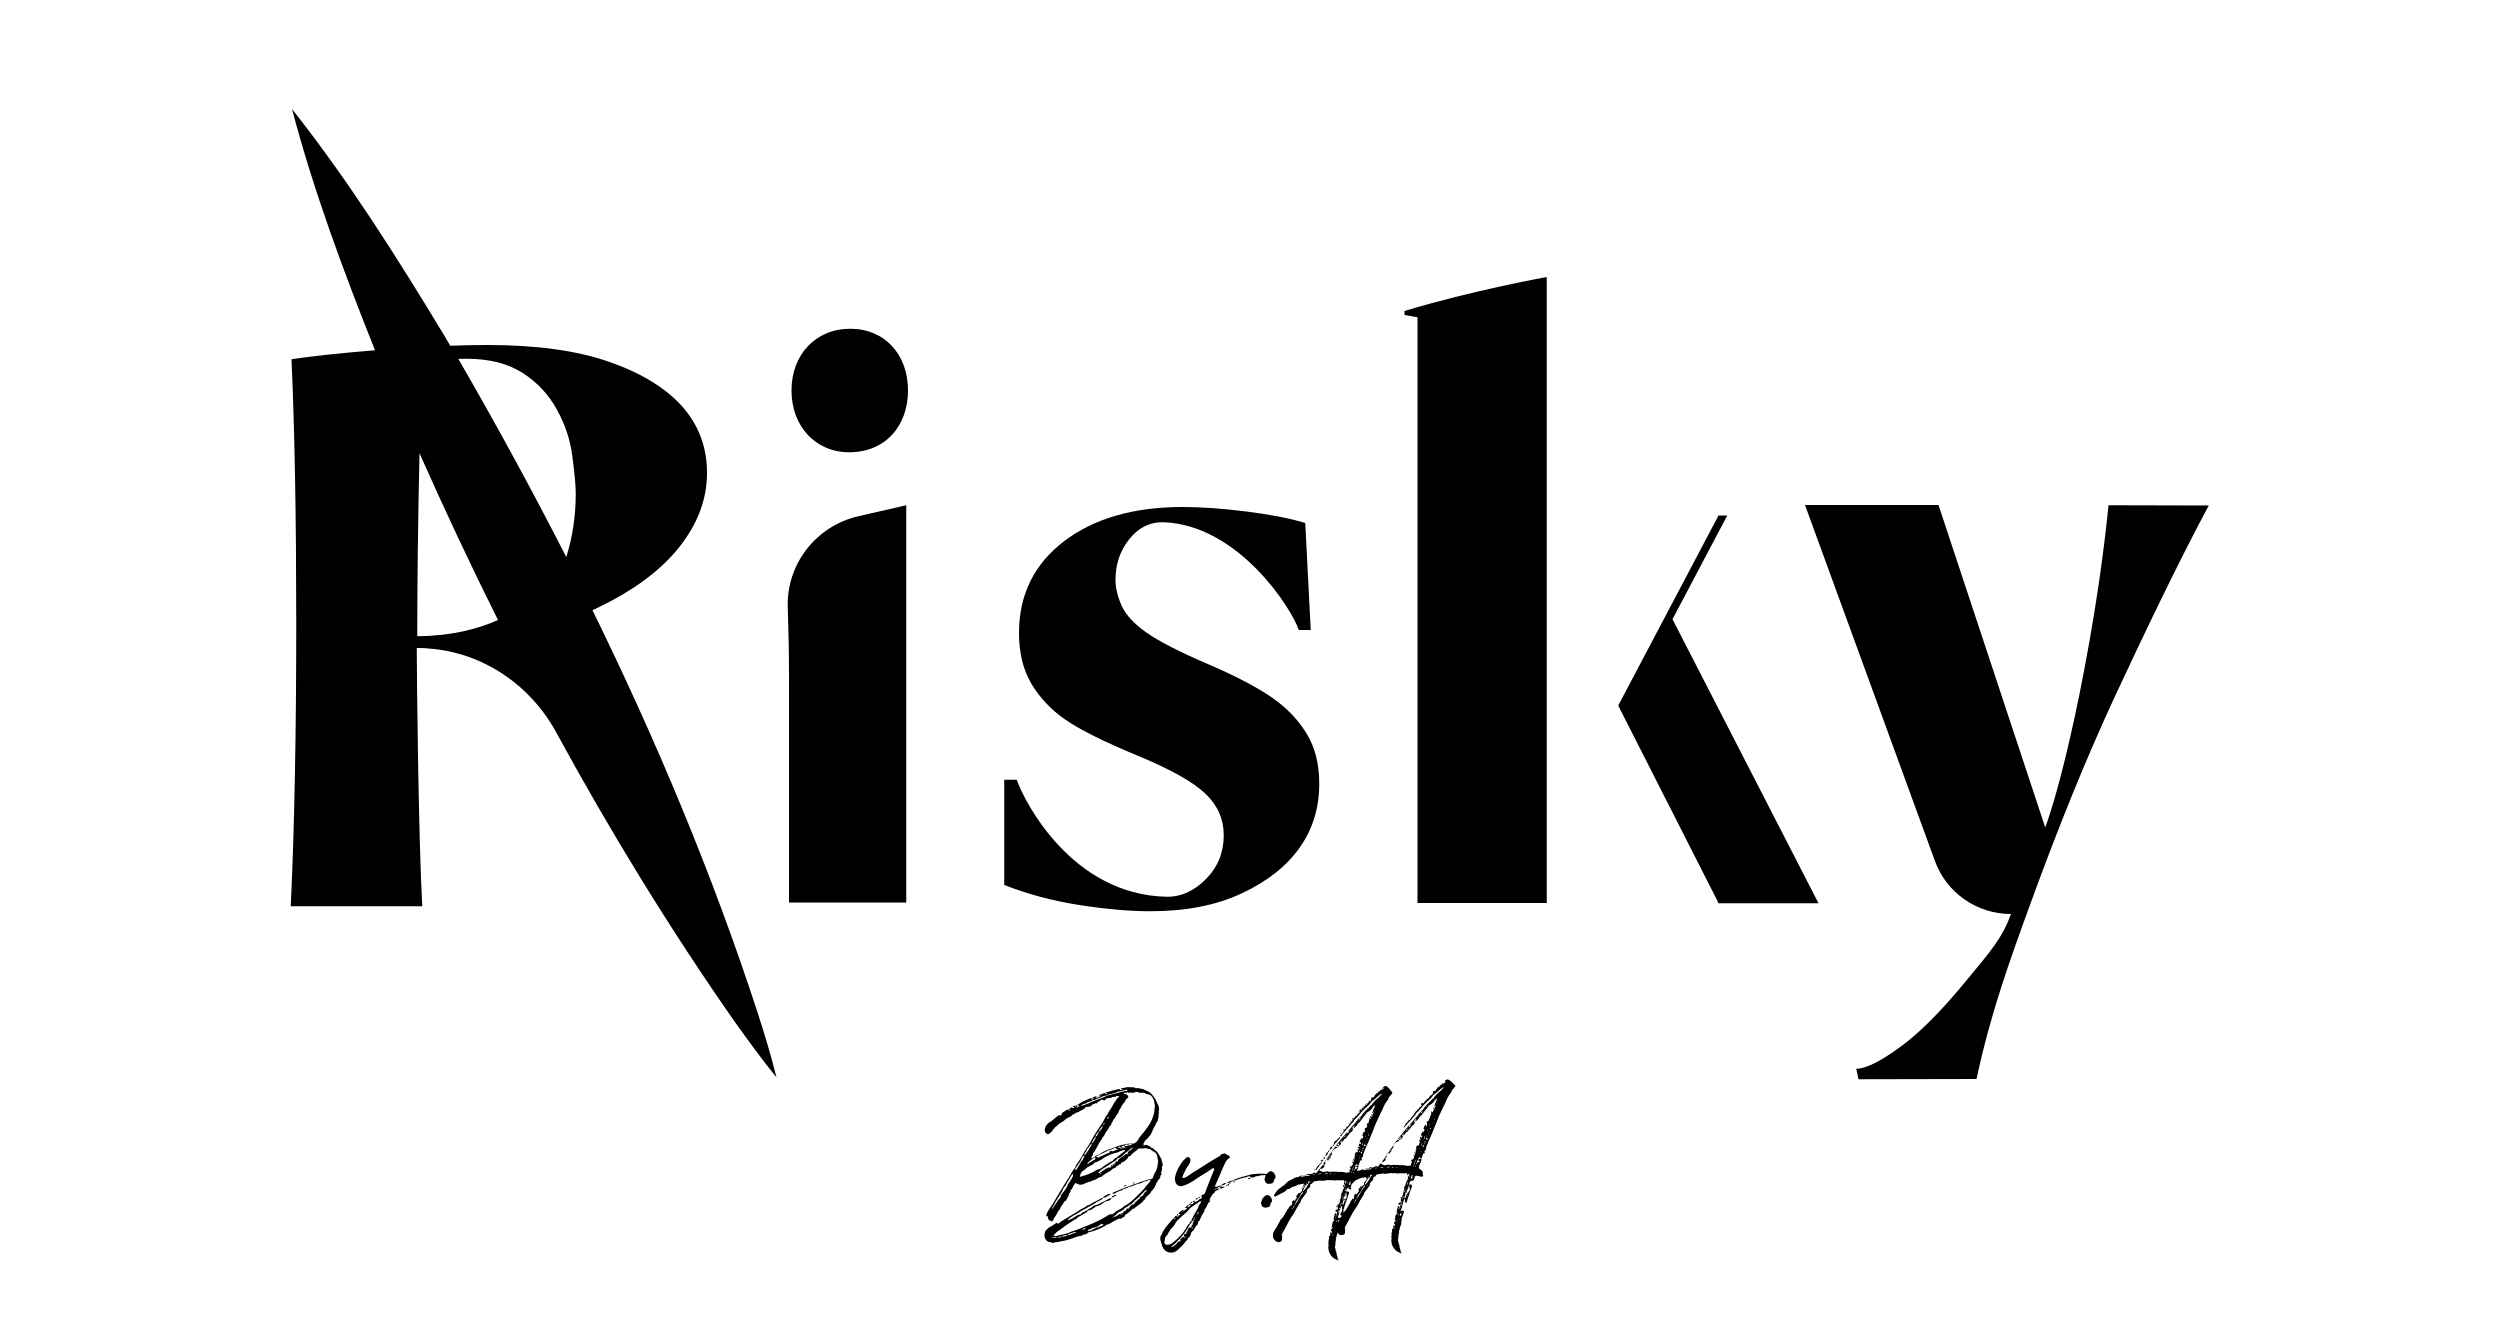 <svg xml:space="preserve" style="enable-background:new 0 0 1000 535.5;" viewBox="0 0 1000 535.5" y="0px" x="0px" xmlns:xlink="http://www.w3.org/1999/xlink" xmlns="http://www.w3.org/2000/svg" id="Layer_1" version="1.1">
<g>
	<path d="M449.4,486.8c-0.5,0.2-0.9,1-1.7,0.6l-1.7,0.8l-1.2,0.7l-1.2,0.7c-0.5,0.1-0.9,0.3-1.3,0.5c-0.2,0.1-0.4,0.5-0.7,0.5
		l-0.8,0.4l-1,0.5c-1.2,0.5-2.5,1-3.8,1.3c-0.5,0-0.8,0.2-1,0.5c-0.5,0.3-0.7,0.5-1.2,0.5c-0.1,0-0.5,0-0.5,0.1
		c-0.5,0.2-0.7,0.5-1.2,0.5c-0.5,0-1,0.2-1.4,0.3c-0.9,0.3-1.8,0.7-2.9,1c-1.3,0.5-2.8,0.7-4.2,1c-0.3,0-0.7,0.2-1.2,0.2
		c-0.3-0.1-0.7,0.1-1,0.3h-0.4c-0.3-0.3-0.5-0.3-0.9-0.3c-0.8-0.1-1.5-0.5-1.9-1.2c-0.5-0.8-0.5-1.6-0.3-2.3c0-0.4,0.1-0.8,0.3-1
		c0.3-0.5,0.6-0.7,1.1-1.1c0.3-0.3,0.6-0.6,1.1-0.7l2.1-1.4c0.3-0.2,0.3-0.1,0.4,0.1c0,0.2,0.1,0.2,0.3,0.2c1.8-1.4,4-2.5,6-3.8
		c0.7-0.5,1.7-0.9,2.4-1.5c1-0.7,2.1-1.1,3.1-1.8c0.2-0.3,0.5-0.3,0.8-0.4c0.4-0.1,0.6-0.2,1-0.5c0.6-0.5,1.5-0.8,2.2-1.2
		c0.5-0.3,1.1-0.5,1.5-0.8c0.2-0.3,0.6-0.2,0.9-0.2c0,0.3-0.3,0.5-0.6,0.6c-0.8,0.5-1.8,0.8-2.5,1.4c-0.7,0.5-1.4,0.8-2.1,1.2
		c-0.5,0.1-0.9,0.6-1.4,0.8c-0.7,0.3-1.4,0.8-2.2,1.2c-0.6,0.5-1.2,0.8-1.9,1.2c-0.9,0.3-1.6,1-2.5,1.5c-0.3,0.3-0.7,0.5-0.7,0.9
		c0.2,0,0.5,0,0.6-0.1c0.2-0.5,1-0.4,1.4-0.8c0.5-0.4,1.2-0.7,1.8-1.1c0.3-0.1,0.6-0.3,1-0.3c0.5-0.1,0.6-0.6,1-0.8
		c0.5-0.1,0.9-0.5,1.4-0.7c0.5-0.2,0.9-0.5,1.4-0.9c0.6,0,0.9-0.6,1.3-0.8c0.3-0.3,0.6-0.4,1-0.5c0.6-0.2,1.2-0.3,1.8-0.7
		c1.4-0.8,2.7-1.3,3.9-2c0.5-0.2,0.5,0,0.9,0l-0.3,0.3c-0.5,0.4-1.2,0.8-1.8,0.8c-0.6,0.1-0.9,0.3-1.2,0.6c-0.8,0.7-1.7,1.2-2.7,1.4
		c-0.2,0-0.5,0.1-0.5,0.1c-0.1,0.4-0.4,0.4-0.6,0.5c-0.7,0.6-1.5,1.1-2.4,1.1c-0.1,0-0.3,0.2-0.3,0.3c-0.1,0.3-0.2,0.5-0.5,0.5
		l-2,1.2c-0.6,0.3-1.3,0.7-1.7,1.2c-1,0.5-2,1.2-2.9,1.8c-1.2,0.7-2.4,1.6-3.5,2.5c-0.7,0.5-1.6,1-2.2,1.7l-0.7,0.8
		c0.3,0.3,0.8,0.2,1.2,0.2c0.3,0,0.6-0.3,1-0.3c1.2-0.2,2.4-0.5,3.4-0.8c1-0.4,1.8-0.8,2.7-1l2.7-1c1.4-0.6,3-1.2,4.6-1.9
		c2.2-1,4.6-2.2,6.7-3.6c0.3-0.1,0.5,0,0.9-0.1c0.3-0.4,0.5,0.1,0.6,0.1c0.2-0.1,0.2-0.1,0.1-0.2v-0.3c0.5,0.1,0.8-0.5,1-0.7
		c1.2-0.7,2.5-1.2,3.4-2.2c0-0.1,0.1-0.1,0.3-0.1c1.7-1,3.3-2.3,4.7-3.8c1-1,2.1-2,3.1-3.2c0.5-0.8,1.3-1.6,2-2.4l0.3-0.6
		c0.1-0.2,0.3-0.3,0.1-0.4c-0.1-0.1-0.1-0.1-0.3,0c-0.8,0.2-1.4,0.7-2.1,0.7c-1.1,0.6-2.2,0.9-3.4,1.2l-1.6,0.7
		c-0.5,0.2-1.3,0.1-1.7,0.6l-1.4,0.5c-0.4,0-0.6,0.1-0.6,0.3c-0.2,0.1-0.5,0.3-0.5,0.3c-1,0.2-2,0.7-2.7,1.2
		c-0.4,0.1-0.6,0.1-0.9,0.1c0-0.4,0.3-0.5,0.5-0.6l1.5-0.6c1.9-0.8,3.8-1.6,5.7-2.2c0.4-0.2,0.8-0.2,0.9-0.5l-0.4-0.4
		c0-0.1,0.3-0.2,0.3-0.2c0.1-0.1,0.1-0.1,0.2-0.1c0.1,0.1,0.1,0.1,0,0.2c0,0.1-0.1,0.3-0.1,0.5c0.5,0,1-0.1,1.6-0.4
		c0.9-0.5,1.9-0.6,2.9-1c0.7-0.2,1.3-0.5,2.2-0.6c0.5,0,0.8-0.2,1-0.8c0-0.5,0.3-1,0.5-1.4c0.5-0.7,0.9-1.6,1.1-2.5
		c0.1-0.8,0.3-1.4,0.3-2.1c0.1-0.3,0.1-0.6,0-0.8c-0.3-0.7-0.2-1.7-0.6-2.3c-0.2-0.5-0.6-0.7-1.1-1.1c-0.5,0-0.8-0.5-1.2-0.7
		c-0.1-0.1-0.2-0.3-0.3-0.3c-0.6,0.2-0.9-0.2-1.4-0.3H458c-0.7,0.1-1.5,0.1-2.1,0.1c-0.3,0-0.6,0-0.7,0.2c-0.6,0.7-1.6,1.2-2.4,2
		c-0.1,0.1-0.3,0.2-0.3,0.3c-0.2,0.5-0.5,0.6-0.9,0.6c-0.2,0-0.3,0.3-0.4,0.4c-0.1,0.2-0.1,0.5-0.3,0.6l-1.1,1
		c-0.1,0-0.3,0.1-0.3,0.2c-0.4,0-0.5,0.3-0.9,0.3c-0.5,0.1-0.1,0.4-0.1,0.5c-0.4,0.3-0.9,0.2-1,0.4c-0.2,0.3-0.6,0.5-0.9,0.6
		c-0.2,0.5-0.6,0.7-1,0.8c-0.5,0.1-0.8,0.4-1,0.7c-0.4,0.3-0.7,0.6-1.2,0.7c-0.4,0.5-1,0.5-1.4,0.9c-0.4,0.4-0.9,0.5-1.2,0.9
		c0,0.1-0.1,0.1-0.3,0.3c-0.6,0-1.2,0.3-1.6,0.6c-0.5,0.4-1,0.6-1.7,0.8c-0.1,0.1-0.3-0.2-0.3,0c-0.3,0.6-0.9,0.3-1.2,0.5
		c-0.5,0.3-1.2,0.3-1.8,0.7c-0.5,0.3-1.2,0.5-1.8,0.5c-0.6,0-1.1-0.4-1.6-0.6c-0.2-0.1-0.5,0-0.6,0.2l-0.6,1l-0.6,1.2
		c-0.1,0.1-0.5,0.3-0.5,0.5c0.3,0.7-0.5,0.8-0.6,1.4c-0.1,0.9-0.6,1.4-1,2.2c0,0.3-0.1,0.4-0.3,0.5c-0.7,0.3-1,1-1.3,1.6
		c-0.2,0.3-0.6,0.5-0.6,0.8c-0.2,0.3-0.3,0.7-0.5,1c0,0,0,0.2-0.1,0.2c-0.7,0.5-0.8,1.4-1.4,2.2c-0.5,0.7-0.9,1.4-1.3,2.2
		c-0.1,0.2-0.3,0.2-0.5,0.2l-0.9-0.4c-0.3-0.1-0.3-0.5-0.4-0.7c-0.3-0.1-0.1-0.4-0.1-0.6c0.1-0.4,0-0.4-0.3-0.2
		c-0.2,0.1-0.4-0.3-0.4-0.5c0.2-0.5,0.3-1,0.6-1.5l2.2-3.4l2.2-3.7l2.5-4.1l1.6-2.5c0.6-1.2,1.5-2.7,2.4-3.8l0.4-1l0.9-1.3
		c0.5-0.7,1-1.6,1.5-2.4c0.5-1,1.2-2.2,1.9-3.2c0.5-0.7,1-1.5,1.4-2.2c0.7-1.4,1.4-2.7,2.3-4c1-1.4,1.7-2.7,2.7-4.1l0.5-0.9
		c0.4-0.8,0.7-1.6,1.4-2.3c0.5-1.1,1-1.8,1.7-2.8l1-1.8l1.4-2c0.2-0.2,0.6-0.2,0.5-0.7h-1c-0.2,0.2-0.3,0.3-0.4,0.3
		c-0.3,0.1-0.7,0-1,0.1c-0.1,0-0.3,0-0.5,0.1c-0.2,0.1-0.3,0.5-0.7,0.3c-0.2-0.1-0.5,0.1-0.8,0.1c-0.7,0.1-0.7,0.1-1.2,0.7
		c-0.2,0.1-0.3,0.3-0.5,0.1c-0.2-0.1-0.4-0.2-0.7-0.2c-0.1,0-0.5,0-0.5,0.1c-0.2,0.6-1.2,0.5-1.4,1.1c-0.1,0.3-0.4,0.3-0.5,0.2
		c-0.2-0.2-0.3-0.2-0.3,0.1c-0.1,0.3-0.6,0-0.9,0.3c-0.3,0.3-0.6,0.5-1,0.8l-1,0.3h-0.1c-0.5-0.3-0.6,0.2-1,0.2
		c-0.3,0.7-1,0.8-1.7,1.2c-0.6,0.3-1,0.8-1.8,0.8c-0.6,0.6-1.6,0.6-2,1.4l-0.4,0.2c-0.8,0.4-1.5,0.7-2.1,1.2c-0.6,0.7-1.4,1-2.1,1.5
		c-0.9,0.5-1.4,1.4-2.2,1.8c-0.1,0.2-0.2,0.5-0.5,0.7c-0.2,0.2-0.3,0.5-0.6,0.8l-1,0.9c-0.4,0.2-0.6,0.2-1,0
		c-0.4-0.3-0.7-0.5-0.8-1.2c-0.1-1.2,0.5-2.2,1.3-2.9c0.3-0.3,0.8-0.7,1.2-0.8c1-0.7,2-1.9,3-2.4l0.6-0.2v0.4l0.3-0.4
		c0.2,0,0.6,0.1,0.3-0.5c0.2-0.1,0.4-0.5,0.6-0.6c0.5-0.4,1-0.5,1.6-1c0.3-0.1,0.5-0.1,0.7-0.1v0.4c0.3,0,0.5,0,0.7-0.4h-0.7
		c0.4-0.6,0.9-0.8,1.5-0.8v0.2h0.1c0.3,0,0.5,0.1,0.5-0.2c0.3-0.2,0.3-0.3,0.3-0.3c-0.1,0-0.3,0.1-0.3,0.1h-0.5
		c0.1-0.3,0.5-0.5,0.9-0.5v0.4c0.2-0.1,0.6,0,0.6-0.4h-0.6c0.1-0.3,0.3-0.3,0.6-0.3v0.3h0.5c0.1,0,0.5-0.1,0.5-0.3H431v-0.1
		c1-0.5,2-1.4,2.9-1.6c0.8-0.3,1.5-0.8,2.3-1c0.3,0,0.3,0,0.5-0.1c0,0.1,0,0.2-0.1,0.2c-0.1,0.3-0.1,0.4,0.1,0.4h0.4
		c-0.2,0.7-0.9,0.7-1.4,0.9c-0.3,0.1-0.5,0-0.7,0.2c-0.3,0.5-1,0.5-1.6,0.7c-0.3,0.3-0.7,0.3-0.9,0.6c0,0.2,0.1,0.2,0.1,0.2l1-0.4
		c1.3-0.4,2.5-1,3.6-1.5c1.9-0.8,3.8-1.2,5.5-2.2c0.4-0.1,0.9-0.3,1.2-0.3c0.5,0,1-0.3,1.6-0.5c0.3-0.1,0.5-0.1,0.7-0.1l1.8-0.5
		c0.9-0.3,1.8-0.5,2.8-0.5c0.1,0,0.1-0.1,0.1-0.3v-0.1c-0.1,0-0.1-0.1-0.5-0.1c-0.1,0.1-0.1,0.2-0.3,0.2c-1-0.1-1.6,0.5-2.5,0.5
		c-0.2-0.1-0.5,0-0.5,0.1c-0.2,0.1-0.5,0.1-0.5,0.3c-0.3,0.3-0.6-0.1-0.7,0.1l-1.4,0.5c-0.7,0.1-1.4,0.3-2,0.6
		c-0.6,0.2-1.4,0.2-2,0.7c0,0.1-0.1,0.1-0.2,0.1c-0.9,0.1-1.6,0.6-2.4,0.9c-0.3,0.1-0.5,0.1-0.9,0.1c0-0.1,0.1-0.3,0.3-0.3l0.3-0.3
		h-1c0.8-0.5,1.4-0.9,1.9-0.9c0.1,0,0.2,0,0.2,0.2c0,0-0.1,0.1-0.2,0.1c-0.1,0.1-0.3,0.2-0.3,0.3c0.5,0,1,0,1.5-0.5
		c0.2,0,0.3-0.1,0.5-0.1c0.2,0,0.4,0,0.4-0.2h-0.9v-0.3c0.5-0.3,1.2-0.3,1.7-0.7c0.2-0.1,0.5-0.1,0.7-0.1v0.4c0.3,0,0.5,0,0.8-0.2
		l0.1-0.1H443c-0.3-0.1-0.5-0.1-0.8-0.1c0-0.1,0.1-0.2,0.1-0.2c1.7-0.5,3.5-1,5.2-1.4c0.4-0.1,0.4-0.1,0.4,0.4c0.3,0,0.6,0,1-0.1
		c0,0,0.1,0,0.1-0.1c-0.1,0-0.2-0.2-0.3-0.2h-0.2c-0.1,0-0.2-0.1-0.2-0.1c0.1-0.1,0.1-0.2,0.1-0.2c0.8,0.1,1.4-0.3,2.2-0.4
		c0.6-0.1,1.3,0,2.1,0c0.4,0,0.9-0.1,1.4,0.3c0.1,0.1,0.3,0.1,0.5,0.1c0.8-0.3,1.6,0.3,2.6,0.3c0.2,0,0.4,0.2,0.6,0.3l1,0.5
		c1.2,0.4,1.9,1.2,2.6,2.2c0.8,0.9,1.2,2,1.6,2.9c0.6,0.9,0.7,2,0.6,2.9c-0.4,0.3,0.3,0.8-0.1,1c-0.1,0.4-0.1,0.8-0.1,1.1
		c0.1,0.4-0.1,0.7-0.3,1.1c0.4,0.4-0.1,0.6-0.1,0.8c-0.3,0.5-0.8,1.1-0.9,1.8c-0.6,0.7-0.8,1.5-1.2,2.3c-0.3,0.8-0.6,1.5-1.2,2
		c-0.1,0.2-0.3,0.5-0.6,0.8l-0.9,0.8c-0.2,0.1-0.3,0.5-0.5,0.8c-0.2,0.2-0.3,0.3-0.3,0.5c0,0.1,0.1,0.3,0.2,0.4
		c0.1,0.1,0.3,0.1,0.4,0.1c1,0,1.6,0.5,2.4,1c0,0,0,0.1,0.1,0.2c0.2,0,0.4,0,0.5,0.1c0.5,0.3,1,1,1.6,1.3c0.4,0.3,0.6,0.8,1,1.4
		s0.6,1.2,1,1.8c0.2,0.3-0.1,0.7,0.2,0.9c0.1,0.2,0.3,0.5,0.1,0.8c0.3,0.4,0.3,0.8-0.1,1.2c-0.1,0.2,0,0.5,0,0.7
		c0,0.5,0,0.9-0.2,1.2c-0.3,0.5-0.1,0.8,0,1.3c0,0.1-0.1,0.1-0.3,0.3l-0.1,0.1c0,0.2-0.1,0.3-0.1,0.5c-0.1,0.1,0,0.1,0,0.3v0.1
		c-0.1,0.1-0.1,0.1-0.2,0.1v0.1l0.1-0.1c-0.1,0.1-0.3,0.4-0.5,0.6c0,0-0.1,0.1-0.1,0.2c-0.3,0-0.3,0.3-0.3,0.3
		c-0.1,0.1-0.1,0.2-0.1,0.4c-0.1,0.1-0.1,0.1-0.1,0.2h-0.1c-0.3,0.1-0.3,0.4-0.3,0.6l-0.5,1v0.1c0,0-0.1,0.1-0.1,0.2l-0.3,0.5
		c-0.1,0.2-0.3,0.2-0.3,0.3c-0.1,0.2-0.2,0.5-0.5,0.6v0c-0.1,0.1-0.3,0.2-0.3,0.5c-0.3,0.6-0.8,1-1.2,1.4c-0.5,0.4-1,0.8-1.2,1.4
		c-0.2,0.5-0.7,0.5-0.9,1c-0.1,0.3-0.5,0.6-0.9,0.8c-0.3,0.3-0.5,0.6-1.1,0.8c-0.1,0-0.1,0.2-0.4,0.4c-0.3,0.3-0.6,0.3-0.9,0.7
		c-0.1,0.3-0.5,0.3-0.9,0.3c0,0.2-0.1,0.2-0.2,0.3c-0.7,0.8-1.7,1.4-2.7,2.2l-0.3,0.3l0.3,0.3c-0.1,0-0.2,0.1-0.3,0.1v-0.4l-0.3,0.4
		h0.3c0,0.1-0.2,0.3-0.3,0c0,0.1-0.1,0.1-0.2,0.1c0.1,0,0.2,0,0.2,0.1C449.7,486.6,449.7,486.8,449.4,486.8z M429.1,469.8
		c0-0.1,0-0.2-0.1-0.3c0,0.1,0,0.1-0.1,0.1l-1.7,2.9c-0.5,0.6-0.7,1.5-1.2,2c-0.5,0.5-0.8,1.1-1,1.7c-0.7,1.4-1.6,2.7-2.4,3.9
		c-0.6,1.1-1.3,2.2-1.8,3.2c-0.1,0,0,0.1,0.1,0.2h0.1c0.5-1,1.2-1.8,1.8-2.7c0.2-0.5,0.5-1,0.9-1.2c0.3-0.3,0.6-0.7,0.6-1.1
		c0.1-0.6,0.5-1,0.9-1.5c0.8-1,1.6-2,2-3.4c0-0.1,0-0.1,0.1-0.1c0.7-0.7,1-1.6,1.6-2.4c0.2-0.3,0.3-0.7,0.3-0.9
		C429.1,469.9,429.3,469.8,429.1,469.8z M422.7,495l-0.1-0.1h-0.8v0.1c-0.3,0-0.5-0.1-0.7,0c-0.1,0-0.2,0-0.3,0.1
		c0.1,0,0.3,0.1,0.3,0.1h1.5C422.6,495.2,422.7,495.1,422.7,495z M424.5,494.6c-0.3,0.1-0.8,0.1-1.2,0.1l-0.1,0.2l0.1,0.1
		c0.5,0,0.7,0,1.2-0.1C424.5,494.8,424.5,494.6,424.5,494.6z M427,494c-0.9-0.1-1.6,0.3-2.4,0.5v0.1h0.8
		C426,494.6,426.7,494.3,427,494z M430.4,492.8h-0.6c-0.8,0.3-1.5,0.6-2.4,0.8c-0.1,0.2-0.3,0.2-0.3,0.5c0.1,0,0.3,0,0.5-0.1
		c0.7-0.2,1.6-0.6,2.4-0.9C430.2,493.1,430.4,493,430.4,492.8z M430.8,467.6c0.2-0.8,0.9-1.3,1.2-2.1c0.2-0.5,0.5-1,1-1.5
		c0.3-0.5,0.7-1,0.7-1.9c-0.5,0.3-0.9,0.8-1.1,1.4c-0.3,0.7-0.6,1.3-1.1,2l-1,1.4c-0.2,0.3-0.5,0.6-0.5,1
		C430.4,467.9,430.6,467.9,430.8,467.6z M431.9,442.5h-0.9l-0.3,0.3v0.1l0.1,0.1C431.2,442.9,431.6,442.8,431.9,442.5z M439.4,467.7
		c0.6-0.1,1-0.3,1.4-0.7c1-0.8,2.1-1.5,3.3-2.2c0.6-0.3,1.2-0.5,1.6-1.2c0-0.1,0.2-0.1,0.3-0.3c0.3,0,0.5-0.1,0.6-0.3l1.3-1
		c0.6-0.5,1.2-1,1.9-1.5c0.1-0.1,0.1-0.3,0.3-0.5c-0.5,0-1,0.1-1.6,0.3c-0.9,0.4-1.4,0.7-2.3,0.9c-0.8,0.2-1.5,0.3-2.2,0.7
		c-0.8,0.5-1.6,0.6-2.2,1.1c-0.9,0.7-1.8,1.1-2.7,1.6c-0.3,0.1-0.5,0.3-0.9,0.3c-0.3,0-0.4,0.1-0.5,0.3c-0.2,0.3-0.5,0.5-0.8,0.7
		c-0.7,0.3-1.4,0.7-2,1.1c-0.5,0.4-1,0.9-1.5,1.2c-0.9,0.5-1.2,1.2-1.4,2.2c-0.1,0.1,0.1,0.3,0.2,0.3c0.9-0.3,1.7-0.5,2.5-0.8
		c1.2-0.5,2.7-1,3.7-1.8C438.8,467.9,439.1,467.7,439.4,467.7z M432.8,491.8c0.6,0.1,1.2,0,1.5-0.5
		C433.8,491.3,433.2,491.4,432.8,491.8z M433.8,462.1c0.1-0.1,0.5-0.3,0.5-0.5c0.5-0.8,1.2-1.6,1.6-2.5c0.5-0.5,0.7-1.1,0.8-1.8
		c-0.3,0.3-0.7,0.7-0.9,1.1c-0.3,0.5-0.5,0.8-0.9,1.2c-0.1,0.1-0.2,0.3-0.2,0.3c0,0.6-0.5,0.9-0.8,1.4
		C433.7,461.5,433.8,461.8,433.8,462.1z M435,465.2c0,0-0.1,0.1-0.1,0.2h0.5c0.6-0.7,1.5-0.7,2-1.4c0.1-0.1,0.4-0.1,0.6-0.1
		c0.1-0.2,0.1-0.3,0.1-0.5c0.1-0.3,0.1-0.3,0.1-0.5l-0.6,0.2C436.7,463.7,435.9,464.4,435,465.2z M437.8,490.8
		c-0.2,0.5-0.6,0.3-0.9,0.4c-0.5,0.4-1,0.7-1.7,0.7c0,0-0.2,0.3,0,0.3c0,0.1,0.1,0.2,0.2,0.2c0.5-0.1,1-0.1,1.3-0.3
		c0.4-0.4,0.8-0.5,1.2-0.7c0.2-0.1,0.6-0.1,0.6-0.3c-0.1,0-0.4-0.2-0.5-0.2C437.9,490.9,437.8,490.9,437.8,490.8z M458.2,452
		c0.7-0.9,1.2-1.7,1.8-2.6c0.7-1.2,1.2-2.7,1.6-4c0.3-1.1,0.1-2.2,0.4-3.1c-0.3-1-0.3-2.2-0.8-3c-0.5-0.9-1.2-1.6-2.2-1.6
		c-0.5-0.1-1-0.5-1.5-0.6h-1.8c-0.3,0-0.4-0.3-0.5-0.3c-0.4-0.1-0.7-0.1-1.1,0c-0.1,0.3-0.5,0.3-0.9,0.3c-0.5,0.1-1.2-0.3-1.8,0.1
		l-0.1-0.1c-0.1-0.5-0.3-0.3-0.5,0c-0.2,0.2-0.5,0-0.5,0c-0.1-0.1-0.4,0-0.5,0l-0.3,0.5h0.3c0.5,0,1,0.1,1.3,0.6
		c0.3,0.4,0.3,0.8-0.1,1.1c-0.6,0.3-0.7,0.6-0.9,1.1c-0.2,0.2-0.3,0.7-0.5,0.7c-0.5,0.4-0.6,0.9-1,1.4c-0.1,0.4-0.5,1-0.8,1.4
		c-0.3,0.3-0.3,0.5-0.3,0.6c-0.1,0.7-0.5,1.1-0.9,1.6l-0.2,0.3c-0.3,0.5-0.5,1-1,1.4c-0.1,0.1-0.2,0.3-0.2,0.4
		c0,0.6-0.6,0.7-0.6,1.2c-0.1,0.7-0.6,0.9-0.9,1.4c-0.3,0.7-0.8,1.3-1.3,2c-0.5,0.7-0.6,1.6-1.4,2.2c-0.2,0.8-0.8,1.3-1.2,2
		c-0.7,1.2-1.4,2.6-2.1,3.8c-0.2,0.3-0.6,0.3-0.5,0.8c0.3,0.5-0.5,0.6-0.5,1c-0.1,0.1-0.1,0.3-0.1,0.5c-0.1,0.1,0,0.1,0,0.3h0.1
		c0.5-0.3,1-0.5,1.4-0.9c0.4-0.5,1-0.3,1.4-0.7c0.2,0,0.2-0.1,0.3-0.1c0.5-0.4,1-0.7,1.6-1c0.6-0.2,1.2-0.6,1.7-0.8
		c1-0.3,1.9-0.6,2.9-1c1.6-0.8,3.4-1,5.1-1.4c0.7-0.1,1.3,0,1.8-0.1c0.1-0.1,0.4,0.1,0.5,0.1c0.6-0.3,1.2-0.7,1.6-1.2
		C455.9,454.5,457.3,453.3,458.2,452z M436.7,457.2l0.5-0.1c0.3-0.7,0.6-1.2,1-1.8c0.1-0.1,0-0.3,0-0.7c-0.1,0.1-0.1,0.1-0.1,0.1
		C437.5,455.5,437,456.4,436.7,457.2z M438.3,454.5c0.1,0,0.3,0,0.5-0.1c0.1-0.5,0.6-0.9,0.6-1.7c-0.5,0.3-0.6,0.9-0.9,1.2
		C438.3,454,438.3,454.2,438.3,454.5C438.2,454.4,438.3,454.5,438.3,454.5z M443.1,461.3h0.5c0.1,0,0.1-0.3,0.1-0.3
		c0-0.3,0-0.3,0.4-0.5c0.2-0.3,0.3-0.3,0.6,0h0.5c0.2,0,0.3-0.1,0.3-0.2l1.7-0.5c0.2,0,0.2-0.1,0.2-0.1h-0.5c-0.3,0-0.4-0.1-0.4-0.4
		c-0.2-0.1-0.5-0.2-0.5-0.2c-0.8,0.6-1.8,0.7-2.7,1.1l-4.5,2.2c-0.2,0.1-0.3,0.5-0.5,0.5c0.1,0,0.3,0,0.5-0.1h0.3
		c0.2,0.6,0.5,0.1,0.7,0c0.1,0,0.1-0.2,0.2-0.2c1-0.2,2-0.9,3-1.3C443.1,461.5,443.1,461.3,443.1,461.3z M438.3,490.6
		c0.1,0,0.3,0.1,0.3,0.1C438.6,490.6,438.6,490.3,438.3,490.6z M438.6,491.1c0.3,0,0.7,0,0.8-0.3l1.4-0.5c0.1-0.1,0.5-0.1,0.6-0.5
		c-0.3,0-0.5-0.1-0.8-0.3c-0.2,0-0.4,0-0.4,0.3c0,0,0.1,0,0.2,0.2c-0.2,0.2-0.2-0.2-0.2-0.2c-0.3,0.3-0.9,0.3-1,0.8
		c0,0.1-0.3,0.1-0.5,0.1L438.6,491.1L438.6,491.1z M439.4,452.7c0.7-0.3,1-0.8,1.4-1.4c0.2-0.3,0.2-0.6,0.2-1
		c-0.6,0.7-0.9,1.4-1.4,2C439.4,452.5,439.4,452.5,439.4,452.7z M453,459.2c-0.1-0.1-0.3,0-0.4,0c-0.7,0.7-1.7,1.4-2.7,2.2
		c-0.7,0.7-1.4,1.6-2.5,1.8c-0.3,0-0.4,0.2-0.5,0.4c-0.3,0.2-0.3,0.3-0.5,0.5l-2.3,1.5l-2.5,1.6c-0.9,0.5-1.7,1.1-2.3,2h0.7v0.2
		c0.2,0,0.4,0.2,0.6-0.2h-0.6c0-0.5,0.3-0.3,0.6-0.3c0.1-0.7,0.8-0.7,1.2-1c0.3-0.4,0.7-0.6,1.1-0.6c0.1-0.3,0.5-0.3,0.6-0.3
		l0.1,0.1c0.1,0,0.1-0.1,0.3-0.1c0.2-0.1,0.6,0,0.6-0.3l-0.3-0.3c0,0,0.2-0.1,0.3-0.1v0.3l0.2-0.3h-0.2c0-0.2,0.1-0.4,0.3-0.4v0.4
		c0.3-0.1,0.5,0,0.5-0.4H445c0-0.3,0.3-0.3,0.5-0.3v0.3c0.3,0,0.4-0.1,0.4-0.3h-0.4c0.2-0.3,0.3-0.3,0.4-0.3v0.3
		c0.1,0,0.3-0.1,0.3-0.3h-0.3c0-0.2,0.1-0.2,0.3-0.3c0.1-0.5,0.4-0.5,0.9-0.5v0.1c0,0,0.1-0.1,0.3-0.1c-0.2-0.1-0.3-0.1-0.3-0.1
		c0.3-0.4,0.3-0.7,0.6-0.9c0.9-0.5,1.7-1,2.5-1.8c0.1-0.1,0.3-0.1,0.6-0.1v0.3l0.3-0.3h-0.3c0-0.3,0.1-0.3,0.3-0.3v0.3l0.3-0.3
		l-0.3-0.1c0.1-0.5,0.4-0.8,0.9-1l1.1-0.9C453,459.4,453.1,459.3,453,459.2z M444.3,477.6c-0.4,0.5-1,0.7-1.6,1
		c-0.4,0.5-1,0.5-1.8,0.5c0.1-0.1,0.1-0.2,0.3-0.2c0.6-0.5,1.3-0.9,2-1.2C443.7,477.5,443.9,477.6,444.3,477.6z M441.3,450l0.5-0.5
		c0.1-0.1,0-0.2-0.1-0.4c0,0.1-0.1,0.1-0.2,0.2C441.3,449.5,441.3,449.8,441.3,450z M443,447.6c0.3-0.1,0.5-0.5,0.5-0.9
		C443,446.8,442.8,447.1,443,447.6z M443,461c0.1,0.1,0.1,0.1,0.1,0.3C443,461.2,443,461.1,443,461C443,461.1,443,461.1,443,461z
		 M444.8,478.6c0.5-0.2,1.1-0.7,1.7-0.7c0,0.2,0,0.5-0.3,0.5c-0.5,0.1-1,0.5-1.5,0.7C444.7,478.9,444.7,478.7,444.8,478.6z M445,487
		c0.8-0.2,1.4-0.5,2-0.8c0.5-0.4,0.8-0.7,1.3-0.7v0.3c0.3,0,0.6,0.1,0.7-0.3h-0.7c0.2-0.3,0.5-0.3,0.7-0.3c0.1,0,0.2-0.1,0.3-0.2
		v0.2h0.2l-0.2-0.2c0.1-0.5,0.5-0.7,0.9-0.7v0.3c0.1-0.1,0.2-0.1,0.2-0.1c0-0.1-0.1-0.1-0.2-0.3c0.3-0.5,0.6-0.9,1.2-0.9v0.3
		c0.1,0,0.2-0.1,0.4-0.3h-0.4c0-0.1,0.1-0.3,0.4-0.3c0.1-0.5,0.6-0.7,1-1.2h0.4v0.4c0.1-0.2,0.1-0.2,0.3-0.2l-0.3-0.2
		c0.1-0.3,0.4-0.3,0.6-0.3c0,0.1,0,0.3,0.3,0.1l-0.3-0.1c0-0.2,0-0.4,0.2-0.5c0.6-0.4,0.9-0.8,1.3-1.2l0.6-0.4c0,0.1,0,0.3,0.3,0.1
		c-0.2,0-0.2,0-0.3-0.1V479l1.5-1c0.1,0.1,0,0.2,0.2,0.1c0,0-0.1-0.1-0.2-0.1c0-0.3,0-0.5,0.2-0.7c0.3-0.3,0.6-0.5,0.9-0.8
		c0.1-0.1,0.1-0.3,0.1-0.6c-0.5,0.1-0.6,0.5-0.9,0.7c-0.7,0.7-1.4,1.4-2,2.1c-0.6,0.7-1.6,1.2-2.2,2c-0.6,0.7-1.5,1.2-2.2,1.7
		c-0.6,0.5-1.5,0.7-2,1.6c-0.6,0-0.9,0.7-1.4,0.7c-0.3,0-0.5,0.2-0.8,0.5c-0.6,0.7-1.2,1.2-2,1.7C445,486.8,445,486.9,445,487z
		 M449.8,458.5c-0.4-0.3-0.6-0.2-1.1,0.1c-0.1,0.1-0.1,0.1,0.1,0.2c0.1,0.1,0.3,0.1,0.4,0.3h-1v-0.3c0-0.1-0.1-0.2-0.3-0.2
		c-0.3,0-0.6,0.3-0.9,0.5h1.1v0.3h0.6c0.3,0,0.3-0.1,0.4-0.3c0.4,0,0.6,0,1-0.1h0.1c0-0.2,0-0.2-0.1-0.2
		C449.9,458.8,449.9,458.8,449.8,458.5z M449.7,474.6L449.7,474.6c-0.1-0.3,0-0.3,0-0.3c0.2-0.3,0.5-0.3,0.7-0.3h0.1l0.2,0.1
		C450.3,474.2,450.1,474.6,449.7,474.6z M451.8,458.6c-0.5,0-0.8,0-1-0.1c0.1-0.2,0.1-0.3,0.3-0.3c0.3-0.1,0.7,0,1-0.1
		c0.1,0,0.3-0.1,0.5-0.2c0,0,0.1-0.1,0.1-0.3c-0.1,0-0.1-0.1-0.2-0.1c-0.6,0.1-1.2,0.5-1.9,0.3c-0.3,0.2-0.7,0.2-0.8,0.6h0.9
		c0.1,0.1,0.1,0.1,0.1,0.1c0.3,0.1,0.6,0.1,0.9,0.1C451.8,458.8,451.8,458.7,451.8,458.6L451.8,458.6z M458.2,458.1
		c0,0,0-0.1-0.1-0.2H457l-0.1,0.1l0.1,0.1H458.2z"></path>
	<path d="M476.2,481.9c0.6-0.3,1.2-0.4,1.4-1h-0.1h0.1c0.1-0.1,0.4-0.1,0.6-0.2c0.5-0.1,1-0.4,1.4-0.8c0.2-0.4,0.4-0.3,0.8-0.4
		l0.3-0.5c0.1-0.1,0.1-0.3,0.2-0.3c-0.2,0-0.3-0.3-0.5-0.3c0.1-0.3,0.5-0.5,0.8-0.5c0.6-0.2,0.9-0.8,1-1.3c1.1-2.9,2.2-5.7,3.4-8.6
		c0-0.1,0.1-0.3,0.1-0.5c0-0.1-0.3-0.2-0.3-0.2c-0.1,0-0.3,0.1-0.5,0.1c-2.4,1.8-5.1,3.1-7.5,4.9c-1.4,0.9-2.8,1.6-4.4,2.1
		c-1,0.3-2.2-0.2-2.7-1.2c-0.3-0.8-0.5-1.8-0.2-2.7c0.6-2.5,1.8-4.6,3.4-6.5c0.4-0.3,0.9-0.7,1.2-1.1c0.4-0.2,1.2-0.1,1.4,0.7
		c0.1,0.5,0.1,1-0.1,1.4c-0.1,0.2-0.3,0.4-0.3,0.7c-1,1.2-1.5,2.4-2.2,3.7c-0.2,0.5-0.4,1.2-0.6,1.7c0,0,0.2,0.1,0.3,0.1
		c0.5-0.1,1-0.2,1.5-0.5c1-0.7,2.1-1.5,3.3-2.2c2-1.2,4-2.5,6-3.8l3.4-2c0.3-0.2,0.5-0.2,0.7-0.4c0.2-0.8,1-0.7,1.6-0.9
		c0.5-0.1,0.5,0.1,0.7,0.3c0.4,0.3,1,0.3,1.2,0.6c0.5,0.5,0.5,0.9,0,1c-0.8,0.5-1.2,1.2-1.6,2c-1,2-1.8,4-2.6,6
		c-0.5,1-0.9,2-1.4,3.1c0,0.1-0.1,0.3,0.3,0.3c0.1,0.1,0.2,0,0.4,0c0.5-0.2,1-0.5,1.6-0.5v0.3c-0.2,0-0.5,0-0.6,0.3h0.6v0.4
		c-0.2,0-0.5,0-0.6-0.4c-0.3,0-0.6,0-0.7,0.4c0.3,0,0.4,0.1,0.4,0.3h0.3c0.1,0,0.1,0.1,0.1,0.1s0,0.1-0.1,0.1
		c-0.1,0.1-0.1,0.1-0.3,0v-0.2H487v-0.3c-0.2,0-0.5,0-0.6,0.3h0.6l0.4,0.3c-0.1,0.5-0.5,0.2-0.7,0.2c-0.1,0.5-0.4,0.5-0.7,0.5
		c0-0.1,0-0.2-0.2-0.1c0.1,0,0.2,0.1,0.2,0.1c0,0.3,0,0.5-0.3,0.6c0-0.1,0-0.3-0.2-0.1c0.1,0,0.2,0,0.2,0.1
		c-0.9,0.7-1.2,1.6-1.8,2.5v0.3c0.2,0.7,0,0.9-0.5,1.2c-0.6,0.8-0.7,1.9-1.6,2.7c0.1,0.8-0.5,1.4-0.9,2.1c-0.3,0.3-0.3,0.8-0.6,1.2
		c-0.3,0.5-0.3,1.2-0.9,1.4c-0.1,0.3-0.3,0.7-0.3,1.2c-0.2,0.1-0.2,0.5-0.5,0.5c-0.4,0.4-0.6,0.8-0.9,1.4c-0.1,0.3-0.3,0.6-0.6,0.8
		c-0.5,0.3-0.7,0.9-0.9,1.6c-0.1,0.3-0.3,0.5-0.3,0.7c-0.1,0.4-1,0.3-0.8,1c-0.2,0.3-0.5,0.6-0.8,0.8l-0.8,1.1
		c-0.3,0.3-0.5,0.5-0.7,0.7c-0.6,0.5-1.2,1.3-2,1.9c-0.9,0.7-1.8,1-2.9,0.8c-1.4-0.2-2.3-1-2.9-2.2l-0.6-2c-0.4-1-0.5-2.2,0.3-3
		c0.3-1.1,1-1.9,1.6-2.9c1.2-1.4,2.4-2.9,3.7-4.2c0.2-0.2,0.3-0.5,0.5-0.4c0.3,0.2,0.3,0.4,0.3,0.5c0.2-0.1,0.4-0.3,0.5-0.5
		c0.3-0.2,0.8-0.3,0.8-0.7h-0.7c0.3-0.8,1-1.2,1.6-1.6c0-0.1,0.3,0,0.3,0v0.2c-0.1,0.1-0.1,0.2-0.3,0.5c0.2,0,0.3-0.3,0.5-0.5
		c0.5,0,0.9-0.4,1.3-0.9c0.1,0,0.3-0.1,0.3-0.3c-0.2,0-0.3,0.1-0.3,0.2H474c0.3-0.5,0.8-0.8,1.2-1.2c0-0.1,0.3,0,0.4-0.1
		c-0.3,0.3-0.4,0.7-0.6,1C475.7,482.9,476,482.4,476.2,481.9h-0.6c0-0.4,0.2-0.5,0.6-0.6V481.9z M480.5,480.8c0-0.2-0.2-0.3-0.5-0.3
		c-0.5,0.5-1,0.6-1.5,1l-1.4,1c-0.5,0.3-1.1,0.7-1.5,1.3c-1,1.2-2.3,2.2-3.5,3.3c-0.9,0.8-1.8,1.6-2.2,2.7c-0.2,0.3-0.5,0.7-0.7,0.9
		c-0.9,0.7-1.4,1.8-2,2.7c-0.1,0.4-0.3,0.7-0.5,0.8c-1,0.7-0.6,1.9-1,2.9c0,0.1,0.3,0.3,0.3,0.5c0.2,0.1,0.5,0.3,0.6,0.3
		c0.9,0.1,1.9-0.3,2.5-0.8c2.4-1.9,4.4-4,5.8-6.7c0.3-0.4,0.5-0.8,0.9-0.9c0-0.6,0.3-0.9,0.8-1.1v-0.4c0.5-1,1-2.1,1.7-3.3
		c0.5-0.8,1-1.5,1.2-2.4C479.8,481.9,480,481.4,480.5,480.8z M476.2,490.9c0.1,0,0.3,0,0.4-0.1v-0.6c0.3-0.3,0.6-0.3,0.5-0.8
		c0-0.1,0-0.4,0.1-0.5c0.5-0.2,0.3-0.4,0.1-0.6l-0.6,0.3c0,0.5-0.3,0.8-0.6,1c-0.2,0.1-0.2,0.3-0.3,0.5c-1.1,2-2.4,3.8-4,5.5
		c-0.8,0.7-1.4,1.7-2.4,2.3c-0.4,0.3-0.6,0.5-0.9,0.9h0.4c0.7-0.5,1.4-0.8,2-1.6c0.3-0.5,0.6-0.7,1.2-0.7c0.3,0,0.3-0.3,0.1-0.3
		c-0.1-0.1-0.3-0.1-0.3-0.2l0.5-0.5c0.1-0.3,0.3-0.3,0.5-0.7c0.3,0.4,0.5-0.1,0.8-0.1v0.1c0.1,0.3,0.1,0.3,0.3,0.5
		c0-0.1,0.1-0.2,0.1-0.5v-0.1h-0.4c0-0.2-0.3-0.5-0.1-0.7c0.2-0.6,0.2-0.6,0.9-0.4l0.1-0.7c0.2-0.5,0.5-0.8,0.8-1.3
		c-0.1-0.1-0.3-0.3,0.1-0.3c0-0.1,0.1-0.3,0.2-0.3C476,491.2,476.1,491.1,476.2,490.9z M469.7,487.8c0.3,0,0.5-0.3,0.5-0.6
		C469.7,487.3,469.7,487.3,469.7,487.8z M471.2,486.2h-0.5c0-0.3,0.2-0.6,0.5-0.6V486.2z M472.9,484.6c-0.2,0-0.3,0.1-0.3,0.3
		C472.9,484.9,472.9,484.8,472.9,484.6z M476.2,481.1c0.3-0.3,0.4-0.4,0.7-0.3C476.8,481.3,476.6,481.3,476.2,481.1z M477,490.9
		h-0.3v0.6C477.1,491.4,477,491.2,477,490.9z M477,480.8c0.2-0.3,0.5-0.7,1-0.5c-0.3,0.3-0.3,0.4-0.3,0.5H477z M477.6,487.7v-0.1
		c-0.3,0.1-0.3,0.3-0.3,0.6C477.9,488.1,477.9,488.1,477.6,487.7z M477.6,487.5c0.4-0.1,0.3-0.3,0.3-0.8
		C477.6,487,477.6,487.3,477.6,487.5z M478.3,479.8c0.1-0.5,0.5-0.6,1-0.6C479,479.6,478.8,480,478.3,479.8z M479,485.2
		c-0.5,0.1-0.3,0.4-0.3,0.7C479,485.8,479,485.4,479,485.2z M479.5,485.3c0,0-0.1,0-0.2-0.7c-0.3,0.1-0.3,0.5-0.3,0.6h0.3
		C479.3,485.3,479.3,485.6,479.5,485.3z M479.3,479.2c0.2-0.5,0.5-0.5,0.9-0.5C480,478.9,479.8,479.3,479.3,479.2z M486.3,475.5H486
		c-0.1,0-0.2,0.1-0.3,0.1c0.1,0.1,0.2,0.2,0.3,0.2h0.3V475.5z M488.3,475.2h0.3c-0.2-0.1-0.3-0.2-0.3-0.4v-0.3
		c0.4,0,0.9,0.5,1.3,0.1h0.2c0,0.1,0,0.2-0.2,0.4c-0.2,0.2-0.6,0.2-0.9,0.2h-0.1v0.3c0,0.1-0.2,0.2-0.2,0.3
		c-0.1-0.1-0.1-0.2-0.1-0.3C488.2,475.5,488.3,475.3,488.3,475.2z M490.5,473.2c-0.5,0.7-1.3,1-2.2,1
		C489,473.7,489.6,473.1,490.5,473.2z M490.5,474.1c0.2,0,0.3,0.1,0.5,0.1c-0.1,0.2-0.3,0.3-0.5,0.2c0,0-0.1-0.1-0.1-0.2
		C490.3,474.2,490.5,474.1,490.5,474.1z M490.7,473.2L490.7,473.2c0.8-0.5,1.6-1,2.5-1v0.3c-0.5,0-1,0.4-1.6,0.7H490.7z M491,474.2
		L491,474.2L491,474.2C491,474.2,491,474.2,491,474.2z M491.6,473.6c0,0.6,0,0.6-0.6,0.6C491,473.7,491,473.6,491.6,473.6z
		 M492.3,473.4h-0.7v-0.2C491.8,473.2,492.2,473.2,492.3,473.4z M500.2,471.1h0.1c-0.1-0.5-0.3-0.5-0.5-0.6c-0.6,0-0.9,0.2-1.3,0.4
		c-1.4,0.2-2.7,0.6-4,1.1c-0.4,0.3-0.9,0.2-1.2,0.2c0.1-0.2,0.1-0.3,0.3-0.3c1.8-0.8,3.7-1.3,5.7-1.8c0.3-0.1,0.7-0.1,0.9-0.3
		c1.8-0.3,3.6-0.4,5.5-0.3c0.8,0,1.4,0.2,2.4,0.3c-0.8,0.3-1.5,0.3-2.1,0.3c-1-0.1-1.8,0-2.6,0.3c-0.4,0.1-0.9,0.1-1.1,0.1
		c-0.5,0.5-1.2,0.5-1.9,0.5v0.1L500.2,471.1L500.2,471.1L500.2,471.1z M493.4,472.9v-0.4c0.3,0,0.5,0,0.6,0.4H493.4z M500.2,471.2
		c-0.1,0.6-0.6,0.3-0.9,0.3c0,0-0.1,0-0.1-0.2l0.1-0.1H500.2z"></path>
	<path d="M504.6,480.4c0.2-0.4,0.3-0.8,0.5-1.2c0.1,0,0.1-0.1,0.2-0.2c0.3-0.1,0.5-0.4,0.6-0.6c0.2-0.1,0.5-0.2,0.7-0.3
		c0.4-0.3,0.6-0.1,1,0.1c0.6,0.4,1,1,1.2,1.8c-0.1,0.3,0.1,0.6-0.1,0.8c-0.2,0.1-0.2,0.3-0.4,0.5c-0.1,0.2-0.2,0.3-0.1,0.5
		c0,0.3-0.2,0.5-0.4,0.7c0,0.1-0.1,0.2-0.1,0.2c-0.7,0.3-1.3,0.4-2,0.3c-0.4-0.1-0.8-0.3-1-0.8c-0.2-0.3-0.3-0.7-0.3-1.1
		C504.6,480.8,504.6,480.6,504.6,480.4z M506,470.9c0.2-0.4,0.3-0.8,0.5-1.2c0.1,0,0.1-0.1,0.2-0.2c0.3-0.1,0.5-0.4,0.6-0.6
		c0.2-0.1,0.5-0.2,0.7-0.3c0.4-0.3,0.6-0.1,1,0.1c0.6,0.4,1,1,1.2,1.8c-0.1,0.3,0.1,0.6-0.1,0.8c-0.2,0.1-0.2,0.3-0.4,0.5
		c-0.1,0.2-0.2,0.3-0.1,0.5c0,0.3-0.2,0.5-0.4,0.7c0,0.1-0.1,0.2-0.1,0.2c-0.7,0.3-1.3,0.4-2,0.3c-0.4-0.1-0.8-0.3-1-0.8
		c-0.2-0.3-0.3-0.7-0.3-1.1C506,471.3,506,471.1,506,470.9z"></path>
	<path d="M547.8,440.2c0,0-0.1-0.1-0.1,0l-0.3,0.5l0.7-0.1C548,440.5,548,440.3,547.8,440.2z"></path>
	<path d="M546,442.1c0,0.1,0.1,0.1,0.1,0.1v-0.1H546z"></path>
	<path d="M543,445.6c0.1,0,0.2-0.1,0.2,0C543.2,445.5,543.1,445.2,543,445.6z"></path>
	<path d="M537.2,474.5c0,0,0.1,0.1,0.1,0.3h0.1c0.1-0.1,0.2-0.3,0.4-0.3l-0.1-0.6C537.4,474,537.2,474.2,537.2,474.5z"></path>
	<path d="M540.1,448.7c-0.1,0-0.1,0.1-0.2,0.1c0.1,0.1,0.1,0.1,0.2,0.1c0.1,0.1,0.2,0.1,0.4,0v-0.2L540.1,448.7z"></path>
	<path d="M540.5,448.3c0,0-0.1,0.2,0,0.3h0.2L540.5,448.3z"></path>
	<path d="M549.3,438.8c0,0.1,0.1,0.1,0.1,0.2C549.5,438.9,549.4,438.5,549.3,438.8z"></path>
	<path d="M538.1,473.2l-0.1-0.5c-0.5,0.3-0.5,0.7-0.3,1.1h0.3C538,473.7,537.9,473.3,538.1,473.2z"></path>
	<path d="M536.5,486.2c0.2,0.1,0.3,0.3,0.3,0.5c0.7-0.8,0.7-1.8,0.5-2.9c-0.1-0.1-0.1-0.1-0.1-0.1c-0.1-0.1-0.2-0.1-0.2-0.1
		c-0.1,0.2-0.2,0.3-0.2,0.5c-0.1,0.5-0.2,1-0.7,1.4C536.1,485.7,536.1,486,536.5,486.2z M536.9,485.7c0,0.2,0,0.2-0.1,0.2l-0.1-0.3
		L536.9,485.7z"></path>
	<path d="M521.7,474.4c0-0.3,0.1-0.4,0.3-0.5l-0.1-0.3c-0.1,0.1-0.5,0.2-0.5,0.3c-0.1,0.1-0.1,0.5-0.1,0.7h0.2
		C521.5,474.4,521.5,474.4,521.7,474.4z"></path>
	<path d="M553.1,435.3c-0.2,0-0.3,0.1-0.3,0.3h0.3L553.1,435.3z"></path>
	<path d="M536.5,477l-0.1,0.1c0.1,0,0.2,0,0.2,0.1C536.6,477.2,536.6,477,536.5,477z"></path>
	<path d="M553.7,434.6c-0.3,0.1-0.5,0.3-0.5,0.7l0.3-0.1c0,0.1,0.1,0.1,0.3,0.1l-0.2,0.1l-0.3,0.1l-0.3,0.3
		c-0.1,0.2-0.2,0.3-0.3,0.3l-0.1-0.2c-0.5,0.1-0.6,0.2-0.7,0.6c-0.5,0.1-0.8,0.3-0.8,0.7c-0.3,0.1-0.5,0.1-0.6,0.2l-0.6,0.8
		c-0.1,0.1-0.1,0.6-0.5,0.7c-0.1,0.1-0.1,0.1-0.3,0.1c-0.5,0-0.5,0-0.7,0.5l0.2,0.1c-0.1,0.1-0.1,0.2-0.1,0.2c0,0.3-0.3,0.5-0.5,0.7
		c-0.1,0.3-0.4,0.3-0.6,0.3c0,0.3-0.2,0.5-0.5,0.7c0.1,0.4-0.3,0.3-0.4,0.5c-0.1,0-0.2,0.1-0.4,0.2c0,0.3-0.2,0.3-0.5,0.4
		c0.1,0.2,0,0.3-0.1,0.3l-0.4,0.4l-0.3,0.5c0,0.1-0.1,0.1-0.1,0.2l-0.1-0.2c-0.5-0.2-0.8,0.2-0.9,0.7c0.5,0.1,0.5,0.2,0.3,0.3
		l-1,0.9c-0.1,0.5-0.3,0.7-0.8,0.7c-0.1,0.4-0.4,0.7-0.8,1c0,0.1,0,0.3-0.2,0.3c0,0.2-0.1,0.3-0.3,0.4c0,0.3-0.1,0.5-0.4,0.7
		l-0.2,0.2c-0.1,0.3-0.3,0.5-0.6,0.7c-0.2,0.5-0.4,0.9-1,1c-0.2,0.5-0.5,0.9-1,1.2l-0.5,1c-0.2,0.3-0.4,0.5-0.4,0.7
		c0.3,0,0.5-0.3,0.5-0.3c0.5-0.5,0.8-1.1,1.3-1.6l1.2-1.2c0.4-0.5,0.8-1.2,1.5-1.7c0.1,0,0.1-0.2,0.2-0.5c0.2-0.3,0.3-0.5,0.6-0.7
		l0.6-0.5c0.7-1,1.6-1.8,2.3-2.7c0.2-0.3,0.5-0.4,0.5-0.5c0.1-0.3,0.5-0.4,0.5-0.5c0.9-0.8,1.8-1.6,2.6-2.7l0.3-0.3
		c0.5-0.3,0.9-0.7,1.3-1c0.8-0.7,1.5-1.4,2.4-2c0,0.1,0.1,0.4,0,0.4l-1,1.1c-1.2,0.9-2.2,1.9-3,3.1c-0.7,0.3-1,1.1-1.6,1.5
		c-0.9,0.9-1.9,1.8-2.5,2.9l-0.5,0.5c-0.9,0.7-1.5,1.9-2.3,2.7c-1,1-1.8,2.2-2.9,3.3c-0.9,1-1.8,2.1-2.7,3.2c-0.9,1-1.7,2.1-2.4,3.1
		c-0.8,1.1-1.6,2.2-2.3,3.3c-0.7,1.2-1.8,2.3-2.4,3.6c-0.7,0.8-1.3,1.7-2,2.5c-0.1,0.3-0.3,0.4-0.3,0.5c-0.3,0.1-0.7,0.3-0.8-0.1
		c-0.3,0-0.4,0.2-0.7,0.3c-0.3,0.3-0.6,0.1-0.8,0.3c-0.4,0.2-0.7-0.2-1-0.1c-0.7,0.5-1.5,0.5-2.3,0.7c-0.4,0-0.8,0.1-1,0.1
		c-0.4,0.4-0.8,0.5-1,0.5c-0.5,0.1-1,0.2-1.4,0.4c-0.4,0.3-0.7,0.5-1.2,0.7c-0.8,0.3-1.4,0.7-1.9,1.2c-0.5,0.5-0.8,1-1.3,1.2
		c-0.6,0.3-0.8,0.7-1.4,1c-0.8,0.5-1.4,1.4-2,2.2l-0.3,0.7c-0.1,0.3,0.4,0.4,0.5,0.4h0.2c0.5-0.3,1-0.7,1.4-0.8
		c1-0.6,1.9-0.8,2.6-1.5c0.3-0.4,0.7-0.8,1.2-0.7c0.6,0,0.8-0.7,1.4-0.8l0.2-0.1c0.5-0.1,0.8-0.1,1.1-0.3c0.5-0.3,1-0.5,1.4-0.6
		c0.5-0.1,1-0.2,1.8-0.3c0.1,0,0.3,0,0.3,0.1c0.1,0.1,0.1,0.3,0.1,0.4h0.3c0-0.3,0.1-0.3,0.3-0.4c0-0.1,0.1-0.3,0-0.5l0.3,0.2
		l-0.3,0.3c-0.1,0.2-0.3,0.4-0.3,0.4c-0.1,0.2,0,0.3-0.3,0.3c0,0.2-0.1,0.4-0.3,0.5c0.1,0.1,0,0.2-0.3,0.3c0,0.2-0.1,0.3-0.1,0.3
		c-0.3,0.1-0.3,0.3-0.3,0.4v0.6l-0.9,0.9c0-0.1-0.1-0.3-0.4-0.1l-0.3,0.2l0.1,0.3l0.3-0.1c0,0,0,0.1-0.1,0.1c0-0.1-0.1-0.1-0.2-0.1
		c-0.5,0.2-0.7,0.6-0.7,1.2h0.2c0.1,0.2-0.1,0.3-0.1,0.3c-0.1,0.1-0.1,0.3-0.3,0.4c-0.2,0.3-0.3,0.5-0.5,0.8c-0.3,0-0.3-0.2-0.4-0.2
		c-0.5,0.3-0.8,0.6-0.7,1.2h0.3l-0.3,0.3c-0.1,0.2,0.1,0.5-0.1,0.6c-0.1-0.2-0.5-0.3-0.5,0l-0.4,0.5c0.1,0,0.1,0.1,0.1,0.1
		c-0.1,0.1-0.1,0-0.1-0.1c-0.4,0.1-0.2,0.5-0.5,0.8l-0.4,0.3c0,0.1-0.1,0.6-0.3,0.7c-0.7,1-1.1,2.2-2,3c-0.1,0.2-0.3,0.4-0.5,0.5
		c-0.2,1-0.8,1.3-1.1,2.2c-0.3,0.7-0.9,1.4-1.3,2.1c-0.5,0.8-0.6,1.5-0.5,2.4c0.1,0.5,0.2,0.9,0.6,1.2c0.5,0.8,1.4,1.2,2.3,0.8
		c0.3-0.1,0.7-0.3,0.7-0.9c0.1-0.5-0.1-0.9,0.1-1.4c0.1-0.1,0-0.2-0.3-0.4l1.7-3.1c0.9-1.6,1.6-3.4,2.9-5c0.8-1.1,1.2-2.3,2-3.5
		l0.3-0.5c0.3-0.6,0.8-1,0.9-1.7c0.3-0.7,0.7-1.1,1.1-1.6l0.8-1.1c0.4-0.4,0.5-0.8,0.5-1.4c0.1-0.2,0.4-0.6,0.7-0.8
		c0.5-0.4,0.7-0.7,0.6-1.4c0-0.1,0.2-0.3,0.5-0.4c0.2,0,0.3-0.1,0.5-0.4c0.1-0.3,0.4-0.5,0.8-0.6l2.2-0.3c0.5,0.3,1.3,0,1.9,0
		c0.7-0.1,1.1-0.3,1.8-0.1c0.8-0.1,1.4,0,2.1,0.1c1.2-0.3,2.3,0.1,3.5-0.1c0.2-0.1,0.3,0.1,0.3,0.4l0.1,0.5l0.5-0.7h0.1
		c0,0.1,0.2,0.1,0.2,0.1c-0.2,0.4-0.1,0.9-0.7,1c0.1,0.4,0.1,0.5,0,0.7c0,0.1,0,0.1,0.1,0.1c0.1,0.3,0.1,0.5-0.1,0.5h-0.3v0.4
		c-0.3,0.6-0.6,1.2-0.7,1.9c0.1,0.2-0.2,0.3-0.5,0.5c0.1,0.3,0.2,0.7,0.1,1c-0.3,1-0.5,1.7-0.7,2.7c-0.1,0.4-0.3,0.6-0.7,0.6
		c-0.3,0.1-0.3,0.1,0.1,0.3c0.1,0.2,0.1,0.2-0.1,0.5c0.2,0.5-0.1,1-0.2,1.5c0-0.1-0.2-0.1-0.2-0.2c-0.1-0.2-0.2-0.3-0.3,0
		c-0.3,0.3-0.3,0.5-0.1,0.8c0.2,0.1,0.2,0.1,0.3,0l0.2-0.1c0,0,0.1,0.1,0.1,0.1c-0.1,0.4-0.1,0.8-0.4,0.9l0.1,0.5
		c0,0.1-0.1,0.3-0.2,0.5c-0.1,0,0,0.1,0,0.2c-0.4-0.2-0.1-0.2,0-0.2l-0.1-0.5c0-0.3,0.1-0.4,0.2-0.5l-0.1-0.1l-0.2-0.4l-0.1,0.2
		c-0.5,0.8-0.5,1.8-0.7,2.5c-0.1,0.1,0.1,0,0.1,0.1c0.2,0.2,0.5,0.1,0.2,0.3c-0.1,0.2-0.5,0.3-0.5,0.5c-0.5,0.7-0.2,1.4-0.5,2v0.4
		c0.1,0.1,0.3,0.2,0.3,0.2l-0.1-0.3c0-0.1,0.1-0.1,0.1-0.2c0,0.1,0.2,0,0.2,0.1c0.1,0.1,0.1,0.3-0.3,0.3c0,0.2,0,0.3-0.1,0.3
		c-0.5,0.2-0.6,0.7-0.1,1c0.1,0.1,0.1,0.3,0.1,0.5c0.1,0.1,0,0.1,0,0.2c-0.1-0.1-0.1-0.1-0.3-0.1c-0.1-0.1-0.1-0.4-0.3-0.2
		c-0.1,0.3-0.1,0.8-0.1,1.2l-0.6,0.6c0.1,0,0.1,0,0.1,0.1c0.1,0.5,0,0.8-0.2,1.3v0.1c0.1,0.5,0,0.9-0.1,1.4l0.1,0.1
		c0.1,0.5,0,0.8-0.1,1.1l0.1,0.9c0.1,1,0.5,1.9,1.1,2.6c0.6,0.8,1.3,1.2,2.2,1.6l0.8,0.3c-0.3-0.4-0.5-0.8-0.5-1.2l-0.1-0.5
		c-0.2-0.4-0.3-0.8-0.3-1.2l-0.1-0.6c0-0.2-0.2-0.3-0.3-0.5c0-0.1,0-0.3,0.1-0.5c-0.2-0.3-0.2-0.4-0.3-0.5c-0.1-0.4,0.1-0.6,0.1-0.9
		c0-0.4,0-0.6,0.1-1c-0.1-0.3,0.1-0.7,0.1-0.9c0.1-0.3,0-0.7,0.2-0.8c-0.5-0.4,0.1-0.7,0.1-0.8c0-0.9,0.5-1.7,0.7-2.4
		c0.1-0.2,0-0.5,0-0.5c0-0.7,0.3-1.2,0.2-2c0.5-0.5,0.4-1.4,0.8-2c0.1-0.3,0-0.5,0-0.8c-0.5-0.1-0.8,0-1.1,0.1
		c-0.1-0.5,0.1-0.8,0.3-1.2l0.1-0.1v-0.5l0.9-3.1h0.1c0.1,0.1,0.1,0.3,0.2,0.6c0.2,0.2-0.1,0.3,0,0.5c0.1,0.3,0.1,0.4,0.3,0.5
		c0.3,0.1,0.4-0.1,0.4-0.3l0.4-1.4c0.3-0.3,0.1-0.8,0.5-1.2c0.2-0.4,0.1-0.9,0.4-1.4c0.3-0.7,0.5-1.6,0.8-2.3c0-0.2,0-0.4-0.1-0.5
		c-0.3-0.2-0.4-0.4-0.8-0.1l-0.2,0.3l0.2,1.4c0.1,0.5,0,0.5-0.5,1.2c-0.3,0.1-0.1,0.1-0.1,0.4c0,0.1,0,0.1-0.1,0.2
		c0,0-0.2,0-0.2-0.1l-0.3-0.5c-0.1-0.2-0.1-0.5,0-0.6l0.3-0.3c0-0.1,0-0.4,0.1-0.5c0.3-0.3,0.4-0.7,0.3-1.1c0,0,0.3-0.1,0.3-0.1
		c0-0.3,0.1-0.6,0-0.7c0.1-0.7,0.4-1.1,0.8-1.2c1.2-0.1,1-0.1,1.3-1.2v-0.1c0.2-0.5,3.1-2.7,2.5-3.1c-0.2-0.3-0.5-0.3-0.8-0.7
		c-0.1,0.1,0-0.1,0-0.1c0.5-0.3,0-0.5,0.1-0.8c0.3-0.3,0.4-0.8,0.6-1.2c0.1-0.5,0.5-1,0.3-1.6c-0.5-0.1-0.8,0.1-1,0.3h-0.3
		c0-0.1,0.1-0.1,0-0.3c0,0,0.2,0,0.2-0.1c0.5-0.7,0.5-0.7,1.1,0.2c0.1-0.2,0.2-0.4,0.2-0.5l0.5-1.4c0.1-0.2,0.1-0.5,0.6-0.3l0.1-0.1
		c0.1-0.1,0.1-0.2,0-0.3c-0.2-0.3-0.2-0.7,0.2-0.9c0.1,0,0.3-0.3,0.3-0.3c0-0.3,0.1-0.7,0.1-1c0.6-1.5,1.2-3.1,2-4.7
		c1.1-2.5,2-5,3.1-7.7c0.5-1.1,1-2.2,1.6-3.4c0.3-0.8,0.9-1.6,1.2-2.5c0.5-1.2,1-2.2,1.9-3.3l0.3-0.5c0.1-0.7,0.6-1.1,1-1.5l0.6-0.9
		C554.6,433.8,554.1,434.3,553.7,434.6z M544.5,444.2c-0.1-0.2,0-0.3,0.2-0.3C544.7,443.9,544.7,444,544.5,444.2z M551.2,437.6
		c0,0.1-0.1,0.2-0.1,0.2C550.8,437.6,551.1,437.7,551.2,437.6l-0.1-0.3c0.1,0,0.1,0,0.1,0.1C551.2,437.4,551.2,437.6,551.2,437.6z
		 M551.8,437.1c-0.1-0.1,0.1-0.1,0.1-0.1C551.8,437,551.8,437.1,551.8,437.1z M551.9,436.7v-0.1c0,0,0.1,0,0.2,0.1
		C552,436.6,551.9,436.7,551.9,436.7z M552.5,436.4c-0.1-0.3,0-0.3,0.1-0.3C552.6,436.4,552.5,436.4,552.5,436.4z M515.8,483.2
		C515.8,483.2,515.8,483.2,515.8,483.2C515.8,483.5,515.8,483.2,515.8,483.2z M522.2,470.4c-0.5,0.1-1.2,0.3-1.8,0.3h-0.1
		c0-0.2,0.1-0.3,0.1-0.3l2-0.3c0.4,0,1-0.3,1.6-0.1C523.5,470.5,522.8,470.3,522.2,470.4z M519.5,477.8c0.1,0.2,0.1,0.2-0.1,0.2
		C519.4,477.9,519.4,477.9,519.5,477.8z M519.3,478l-0.2,0.4C519.1,478.3,519.2,478.2,519.3,478z M518.3,480l-0.4,0.3
		C517.9,480.2,517.9,480,518.3,480z M517,481.9l-0.3,0.1C516.6,482,516.8,481.9,517,481.9z M521.1,477.2l-0.6,0.7
		c-0.6,1-1.2,2-1.8,3c-0.2,0.4-0.5,0.8-0.9,1.3c-0.2,0.3-0.2,0.8-0.6,1.1l-0.3,0.4c0,0-0.1-0.2-0.2-0.2c0-0.1,0.1-0.1,0.1-0.1
		c0.1-0.1,0.1-0.1,0.5-0.1c-0.2-0.5,0.1-0.8,0.3-1l0.3-0.1c0.1-0.3-0.1-0.5,0.1-0.5c0.2-0.6,0.5-1.3,1-1.8c0.4-0.6,0.9-1.2,1.2-2
		c0.2-0.6,0.6-0.8,1-1.2C521.2,476.9,521.2,477,521.1,477.2z M521.8,477.4c-0.1-0.2-0.1-0.2,0-0.2V477.4z M522.1,476.9
		c0,0.1-0.1,0.1-0.3,0.1C521.8,477,521.8,476.9,522.1,476.9c-0.1-0.2,0.1-0.4,0.2-0.4C522.3,476.8,522.2,476.8,522.1,476.9z
		 M522.4,476.5c0.1-0.1,0.1-0.1,0.1-0.1C522.6,476.5,522.5,476.5,522.4,476.5z M522.9,475.7c0-0.3,0.1-0.3,0.1-0.4
		C523,475.3,523,475.7,522.9,475.7z M523,475.2c0-0.1,0.1-0.1,0.2-0.1C523.2,475.2,523.1,475.2,523,475.2z M523.4,474.9v-0.3
		C523.5,474.8,523.5,474.8,523.4,474.9z M523.3,473.5v0.2c-0.6,1-1.2,2.2-2.2,2.9c0-0.1-0.1-0.1,0-0.3c0.5-1,1-2,1.7-2.7
		C523,473.5,523.3,473.5,523.3,473.5l-0.1-0.5c0.1-0.4,0.1-0.4,0.6-0.5h0.1c0.1,0.1,0.1,0.1,0.1,0.2L523.3,473.5z M524,473.7
		c0.1-0.1,0.1-0.1,0.1-0.1C524.3,473.7,524.1,473.7,524,473.7z M524.7,473c-0.2-0.2,0-0.2,0.1-0.2
		C524.7,472.8,524.7,472.9,524.7,473z M524.7,472.7c0,0,0.1-0.2,0.1-0.3C524.9,472.7,524.8,472.7,524.7,472.7z M525.7,469.9
		c-0.1,0.1-0.1,0-0.2,0.1c0,0-0.1,0-0.2-0.2c0.1,0,0.2-0.1,0.3-0.1h0.1c0.1,0,0.3,0.1,0.3,0.1C525.9,469.8,525.8,469.9,525.7,469.9z
		 M532.9,494.2V494c-0.1-0.1-0.1-0.2-0.1-0.5l0.1-0.1c0,0.2,0.1,0.5,0.1,0.5C533.1,494.1,533,494.1,532.9,494.2z M533.2,491.8
		c0.1,0,0.1,0,0.1,0.1C533.3,491.9,533.3,491.9,533.2,491.8z M533.5,489.6L533.5,489.6l-0.1-0.3
		C533.6,489.5,533.6,489.5,533.5,489.6z M533.6,494.4l-0.1-0.1h0.1C533.7,494.3,533.7,494.3,533.6,494.4z M533.7,488.7L533.7,488.7
		C533.8,488.9,533.7,489,533.7,488.7z M533.8,492.1l-0.1-0.2h0.1C533.9,491.9,533.9,492.1,533.8,492.1z M534,491.2l-0.1-0.1l0.1-0.1
		C534.1,491.1,534.1,491.1,534,491.2z M534.2,490.3L534.2,490.3c-0.1-0.1-0.1-0.3,0-0.5V490.3z M534.2,487.3
		c-0.1,0.1-0.1-0.1-0.3-0.1c0.1-0.2,0.1-0.3,0.1-0.3c0.1,0,0.1,0,0.1,0.1C534.2,487,534.1,487.2,534.2,487.3z M535,486.9L535,486.9
		C535,486.8,535,486.9,535,486.9z M535,489.5L535,489.5C535,489.6,535,489.6,535,489.5L535,489.5z M534.4,489.4
		c-0.1-0.2,0-0.2,0-0.2V489.4L534.4,489.4z M534.4,488.7c0-0.1-0.1-0.1,0-0.3c0,0,0-0.1,0.3-0.1c0,0,0.1,0.1,0.1,0.3
		C534.8,488.6,534.7,488.6,534.4,488.7z M535,490.5c-0.3-0.2,0-0.3,0.1-0.3C535,490.3,535,490.3,535,490.5z M535,490.1
		C535,490.1,535,490.1,535,490.1C535.1,490.1,535,490.1,535,490.1z M537.6,477.1L537.6,477.1c0.2,0.4,0.1,0.5,0,0.5V477.1z
		 M537.6,477.7c0,0.1,0.1,0.2,0.1,0.3C537.2,477.8,537.5,477.7,537.6,477.7z M535.3,485.3L535.3,485.3c0.1,0.3,0.1,0.4,0,0.5
		c0-0.1-0.2-0.1-0.2-0.1C535.1,485.4,535.1,485.4,535.3,485.3z M535.1,486.2l0.1,0.1C535.1,486.4,535.1,486.4,535.1,486.2z
		 M535.7,490.4c0,0,0-0.1-0.1-0.1c0,0,0.1,0,0.1-0.1V490.4z M536.1,487.8l-0.3-0.1C536,487.5,536.1,487.7,536.1,487.8z M535.7,488.2
		c0.1,0.4,0.1,0.5-0.3,0.7c-0.1,0-0.2-0.1-0.2-0.1c-0.1-0.2,0-0.6,0.1-0.8c0-0.1,0.1-0.1,0.1-0.1s0.1,0,0.1,0.1L535.7,488.2z
		 M535.6,486.8c0,0.2,0,0.3-0.1,0.4C535.3,487.1,535.5,487.1,535.6,486.8z M535.4,484.9c-0.1-0.2-0.1-0.3,0-0.5
		c0.3-0.1,0.1-0.5,0.3-0.6c0.1,0.2,0.1,0.5,0.1,0.8C535.8,484.8,535.4,484.9,535.4,484.9z M535.7,483.7c0-0.1,0.1-0.2,0.1-0.3
		c-0.1-0.2-0.1-0.2,0.1-0.3c0.1,0.2,0.3,0.3,0.3,0.3C535.9,483.6,535.8,483.7,535.7,483.7z M536.1,482.6L536.1,482.6
		C536.1,482.7,536,482.6,536.1,482.6c-0.1-0.3,0-0.3,0.1-0.3C536.2,482.4,536.2,482.6,536.1,482.6z M536.1,482.2
		c0-0.2-0.1-0.5,0.3-0.5v-0.4c-0.1-0.1,0-0.1,0-0.1c0.2,0,0.2,0,0.2,0.1c0.1,0.1,0.1,0.3-0.2,0.4
		C536.5,481.9,536.5,482.1,536.1,482.2z M536.7,480.7c0-0.1-0.1,0-0.1,0c0-0.2,0.1-0.3,0.1-0.3S536.8,480.4,536.7,480.7
		C536.8,480.6,536.7,480.6,536.7,480.7z M536.8,480.1v-0.3C537,479.9,537,479.9,536.8,480.1z M536.9,479.1c0,0,0.2-0.2,0.3-0.2
		l-0.1-0.3l0.2-0.2v0.3c0.1,0.1,0,0.1-0.1,0.3v0.4C537,479.3,536.9,479.2,536.9,479.1z M538.3,480c0.1,0,0.1,0.1,0.1,0.1
		s-0.1,0-0.1,0.1c-0.1-0.1-0.1-0.1-0.1-0.1L538.3,480z M538.1,480.6l0.1,0.3c0,0.1,0,0.1-0.1,0.2c0-0.1-0.1-0.1-0.1-0.1
		C538,480.7,538.1,480.6,538.1,480.6z M537.8,479.5c0,0.1,0.1,0.1,0.1,0.2c0.1,0.3,0,0.3,0.1,0.5c-0.3,0.4-0.5,0.8-0.5,1.3
		c0.1,0.3-0.3,0.2-0.5,0.3c-0.1-0.3,0-0.5,0.1-0.7c0.2-0.5,0.3-1,0.3-1.4L537.8,479.5z M538,476.7c-0.1,0-0.1-0.1,0-0.1V476.7z
		 M538,476.5c-0.1-0.3-0.1-0.6,0.2-0.7C538.3,476.1,538.4,476.3,538,476.5z M538.3,475.8l-0.1-0.5c0,0,0.1,0,0.1-0.1
		c0,0.1,0.1,0.1,0.1,0.1C538.4,475.6,538.5,475.8,538.3,475.8z M545.9,445c0,0.1,0.1,0.2,0.1,0.3c0,0-0.1,0-0.1,0.1
		c-0.1-0.1-0.1-0.1-0.2-0.1L545.9,445z M545.1,446c0.1,0.1,0,0.1-0.1,0.2L545.1,446z M545,446.3c0,0,0.1,0.1-0.1,0.2
		C544.6,446.4,544.8,446.3,545,446.3z M544.2,447.1c0.2-0.1,0.2-0.1,0.2-0.2C544.6,447.1,544.4,447.1,544.2,447.1
		c0,0.5-0.3,0.7-0.7,0.7C543.5,447.5,543.9,447.2,544.2,447.1z M543.4,447.9c0.1,0.3-0.1,0.3-0.1,0.4
		C543.3,448,543.3,447.9,543.4,447.9z M543.2,448.3c0,0.1,0,0.1-0.1,0.1C543,448.4,543.1,448.3,543.2,448.3z M543.1,448.5
		c-0.2,0.1-0.3,0.3-0.4,0.3C542.7,448.7,542.8,448.6,543.1,448.5z M542.6,449.1c0-0.1,0-0.2,0.1-0.2
		C542.7,449,542.7,449.1,542.6,449.1l-0.3,0.4C542.2,449.4,542.2,449.3,542.6,449.1z M541.7,450c0.1,0.1,0,0.1-0.2,0.1
		C541.5,450.1,541.5,450.1,541.7,450z M540.5,451.6c0,0.1-0.1,0.2-0.3,0.2C540.3,451.7,540.3,451.6,540.5,451.6z M540.2,451.8
		c0,0.1-0.1,0.1-0.2,0.2C540,452,540.1,451.8,540.2,451.8z M539.6,452.4c0.1-0.1,0.3-0.1,0.3-0.4C540,452.3,540,452.4,539.6,452.4
		c-0.1,0.5-0.4,1-0.9,0.9C538.9,452.9,539,452.5,539.6,452.4z M538.7,453.5c0,0.1,0,0.2-0.3,0.2
		C538.4,453.6,538.5,453.5,538.7,453.5z M538.5,453.8c0,0.1-0.1,0.3-0.2,0.3C538.3,453.9,538.4,453.9,538.5,453.8z M538.1,454.1
		c0.1,0.5,0.1,0.7-0.4,0.7C537.8,454.4,538,454.2,538.1,454.1z M537.7,454.8c0,0.1-0.1,0.2-0.1,0.2
		C537.6,454.9,537.6,454.8,537.7,454.8z M537.4,455c0.1,0.1,0.1,0.1-0.1,0.3C537.2,455.1,537.2,455.1,537.4,455z M536.8,455.7
		c0.1,0.2,0,0.3-0.1,0.3C536.8,456,536.8,455.9,536.8,455.7z M535.9,457c0,0.1-0.1,0.2-0.1,0.2C535.8,457,535.9,457.2,535.9,457z
		 M532.2,461.9c0.1,0.1,0.1,0.1,0.1,0.2H532C532,462.1,532.2,462.1,532.2,461.9z M531.9,462.5c-0.1-0.1,0-0.3,0.1-0.4
		C532,462.4,532,462.4,531.9,462.5c-0.1,0.5-0.1,0.5-0.5,0.6C531.4,463,531.5,462.6,531.9,462.5z M531.4,463.2
		c0,0.1-0.1,0.3-0.3,0.3C531,463.3,531,463.2,531.4,463.2z M529.3,466.1v0.2C529.1,466.2,529.2,466.1,529.3,466.1z M527.8,468
		c0,0.1,0.1,0.2,0.1,0.3C527.6,468,527.7,468,527.8,468z M528.3,469.6c-0.1,0.1-0.2,0-0.7,0.1c0.3,0.1,0,0.1-0.1,0.1
		s-0.1-0.2-0.1-0.2s0-0.1,0.1-0.1l0.8-0.1h0.3C528.6,469.5,528.5,469.6,528.3,469.6z M530.4,469.6h-0.3l-0.1-0.1l0.1-0.1l0.9-0.1
		l0.1,0.2C530.8,469.6,530.8,469.5,530.4,469.6z M532.4,469.7h-0.2c-0.1,0-0.1-0.1-0.3-0.1c0.3-0.2,0.3-0.2,0.3-0.2h0.1
		c0.1,0,0.2,0.1,0.3,0.1L532.4,469.7z M534.2,469.6l-0.8,0.1h-0.1c0.1,0,0.1-0.1,0.1-0.1l0.8-0.1
		C534.3,469.5,534.3,469.5,534.2,469.6C534.3,469.6,534.3,469.6,534.2,469.6z M538.7,474.6v-0.4c0.1,0.1,0.1,0.1,0.1,0.1
		C538.9,474.4,538.8,474.4,538.7,474.6z M539,473.5c-0.1,0.1-0.1,0.1-0.1,0.2C538.7,473.6,539,473.6,539,473.5
		c-0.1-0.3-0.1-0.3,0.1-0.5l0.1-0.1c0,0.1,0.1,0.1,0.1,0.2L539,473.5z M539.6,474.2c-0.2-0.2,0.1-0.3,0.1-0.3
		C539.6,474,539.6,474.1,539.6,474.2z M540.2,472.9c0,0.1,0,0.5-0.1,0.7c0.1,0.5,0.1,0.5-0.5,0.3c-0.1-0.4,0.3-0.8,0.3-1
		c-0.1-0.3,0.1-0.5,0.1-0.3C540.4,472.6,540.2,472.9,540.2,472.9z M540.8,468.9c0,0.1,0,0.1-0.2,0.2V469c-0.1-0.3-0.1-0.3,0.2-0.4
		C540.8,468.6,540.8,468.7,540.8,468.9z M540.8,468.5c0-0.1,0.1-0.3,0.3-0.3C541,468.4,540.9,468.5,540.8,468.5z M540.9,468.2
		c0-0.2-0.1-0.5,0.2-0.6c0-0.2-0.1-0.5,0.2-0.6c0,0.1,0.2,0.5-0.2,0.6C541.1,467.9,541.2,468.1,540.9,468.2z M541.3,469.3l-0.1-0.1
		l0.3-0.4l0.1,0.1C541.6,469.1,541.6,469.3,541.3,469.3z M541.5,467c0-0.1-0.2-0.5,0.1-0.5C541.5,466.7,541.7,466.9,541.5,467z
		 M541.7,468.4c-0.2-0.2-0.1-0.3,0-0.3V468.4z M541.7,466.4c0,0,0-0.1,0.1-0.3C541.9,466.4,541.9,466.4,541.7,466.4z M542.6,466.8
		c0.1,0,0.3,0.1,0.4,0.1c0,0.3-0.1,0.5-0.3,0.5c-0.2,0.1-0.4,0.1-0.7,0.2c0.1,0.3,0.1,0.5-0.3,0.5c0.1-0.2-0.1-0.5,0.3-0.5
		c0.1-0.2,0-0.5,0-0.5C542.1,466.7,542.3,466.7,542.6,466.8z M541.9,465.6L541.9,465.6C542,465.7,541.9,465.7,541.9,465.6z
		 M542.3,464.6v-0.1c0-0.1,0-0.1,0.1,0L542.3,464.6z M542.6,463.9L542.6,463.9C542.6,463.8,542.6,463.9,542.6,463.9z M542.4,461.5
		L542.4,461.5l0.3-0.1L542.4,461.5z M543.2,464.6C543.2,464.5,543.2,464.5,543.2,464.6c0.1-0.1,0.1-0.1,0.1,0
		C543.3,464.7,543.3,464.7,543.2,464.6z M543.3,462.3l-0.2-0.1l0.2-0.1V462.3z M543.4,461.6L543.4,461.6
		C543.4,461.5,543.5,461.6,543.4,461.6C543.5,461.8,543.4,461.8,543.4,461.6z M543.5,463.9c0.1,0.1,0.1,0.1,0.1,0.2L543.5,463.9z
		 M543.6,464.2h0.3C543.8,464.4,543.8,464.3,543.6,464.2z M543.7,463l0.1,0.5c0,0-0.1,0-0.1,0.1c-0.1-0.1-0.1-0.3-0.1-0.3
		C543.5,463.1,543.6,463,543.7,463z M543.8,462.9c0.1-0.1,0.1-0.2,0.1-0.2h0.1C543.9,462.8,543.9,462.8,543.8,462.9z M543.9,462.1
		v-0.1h0.1C544,462,544.3,462,543.9,462.1C544.1,462.3,544,462.3,543.9,462.1z M544.1,459.9c0,0.1,0,0.2-0.1,0.4
		c0,0.2,0.1,0.5-0.3,0.6c-0.1,0.1-0.1,0.1-0.1,0.1c-0.3-0.1,0-0.1,0.1-0.1c0-0.1-0.1-0.5,0.3-0.6l-0.1-0.4c0.1-0.1,0.1-0.1,0.1-0.1
		C544.1,459.8,544.2,459.9,544.1,459.9z M544.3,459.1c0,0,0.1,0.1-0.1,0.2C544.1,459.1,544.1,459.1,544.3,459.1z M544.4,461.3
		c-0.1,0-0.1,0-0.1-0.1c0,0,0.1-0.1,0-0.3c0.1-0.1,0.1-0.1,0.1-0.1l0.3-0.1c0-0.1,0-0.3,0.1-0.3c0.1,0.3,0,0.3-0.1,0.3v0.1
		C544.9,461.3,544.9,461.3,544.4,461.3z M544.5,459.1c0,0,0.1-0.3,0.1-0.3C544.7,459,544.5,459,544.5,459.1z M544.6,456L544.6,456
		c0.1,0,0.3-0.1,0.3,0H544.6C544.7,456.1,544.6,456.1,544.6,456z M544.4,456.6c0,0,0-0.1,0.1-0.1
		C544.6,456.6,544.5,456.6,544.4,456.6z M544.7,458.3c-0.2-0.1,0-0.1,0.1-0.1c0-0.3-0.1-0.6,0.2-0.7c0.1-0.3-0.1-0.5,0.2-0.5
		c0,0.1,0.1,0.5-0.2,0.5c0.1,0.3,0.1,0.5-0.2,0.7C544.8,458.3,544.7,458.3,544.7,458.3z M545.2,456.9c0.1,0,0.1-0.1,0.2-0.3
		C545.5,456.8,545.3,456.9,545.2,456.9z M544.9,460.4c0-0.1-0.1-0.2,0-0.3c-0.1-0.1-0.1-0.1,0-0.3l0.1,0.1l0.1,0.3
		C545,460.4,544.9,460.4,544.9,460.4z M545.4,459.6h-0.3c-0.1-0.2-0.1-0.4,0.1-0.5h0.2c0,0,0.1-0.1,0.1,0L545.4,459.6z M546.3,458.3
		l-0.7,0.1c-0.1,0.1-0.1,0.1-0.1,0.1c-0.2-0.1,0-0.1,0.1-0.1v-0.3c-0.1-0.2,0.1-0.4,0.3-0.3c0.1,0,0.1,0.2,0.3,0.2
		c0.1,0.1,0.1,0.1,0.3,0L546.3,458.3z M545.6,456.1C545.7,456.3,545.7,456.3,545.6,456.1L545.6,456.1z M545.6,453.9L545.6,453.9
		C545.6,453.8,545.6,453.8,545.6,453.9z M545.9,453.1c0,0.1,0.1,0.2-0.1,0.3C545.7,453.1,545.8,453.1,545.9,453.1z M546.2,456.6
		c0.2,0.1,0.2,0.1,0,0.2c0,0,0-0.1-0.1-0.1C546.2,456.7,546.2,456.6,546.2,456.6z M546.3,454.2c0,0.2,0.2,0.5-0.1,0.5
		C546.2,454.4,546.1,454.4,546.3,454.2z M546,455c-0.1-0.1,0.2-0.1,0.2-0.1S546.2,454.9,546,455z M546,457.1c0.1,0,0.1,0.2,0.1,0.2
		l-0.1,0.1l-0.1-0.1L546,457.1z M546.4,454.2c-0.1-0.1-0.1-0.2,0.1-0.2C546.5,454,546.5,454,546.4,454.2z M546.5,456.2
		c0-0.1-0.1-0.1-0.1-0.1C546.5,455.9,546.5,456.1,546.5,456.2z M546.7,456.2h0.2C546.7,456.5,546.7,456.3,546.7,456.2z M546.8,455.5
		c-0.1,0.1-0.1-0.1-0.1-0.2l0.2-0.1l0.1,0.1C546.9,455.3,546.9,455.5,546.8,455.5z M546.9,452.9c-0.1-0.3,0-0.3,0.1-0.3
		C546.9,452.7,546.9,452.8,546.9,452.9z M546.9,452.5l0.1-0.2C547.3,452.5,547,452.5,546.9,452.5z M547.2,454.6
		c-0.2-0.2-0.1-0.3,0-0.3C547.1,454.3,547.2,454.5,547.2,454.6z M547.2,454.2v-0.3c0-0.1,0-0.1,0.3-0.1l0.1,0.2
		C547.5,454.2,547.3,454.2,547.2,454.2z M547.3,451.9L547.3,451.9L547.3,451.9C547.4,451.9,547.4,451.9,547.3,451.9z M548.4,451.7
		L548.4,451.7c-0.1-0.1-0.1-0.2-0.1-0.3c0,0.1,0.2,0.1,0.3,0.1L548.4,451.7z M549.2,450.6c-0.2,0-0.2-0.1-0.4-0.1l0.3-0.1
		c0.1,0,0.1,0.1,0.2,0.1C549.2,450.5,549.2,450.6,549.2,450.6z M549.3,445.4l-0.1-0.6h0.2C549.4,444.9,549.5,445.2,549.3,445.4z
		 M549.5,444.7c0-0.1,0-0.2,0.1-0.2C549.7,444.7,549.6,444.7,549.5,444.7z M549.9,444.1c-0.3-0.3-0.1-0.3,0.1-0.3
		C549.9,443.8,549.8,443.9,549.9,444.1z M549.9,443.7l0.1-0.2C550.1,443.7,550,443.7,549.9,443.7z M549.9,442.1
		c0.1,0.5-0.1,1-0.3,1.2c-0.3,0.6-0.5,1-0.5,1.5c-0.3,0.2-0.3,0.3,0.1,0.6c0.1,0.2,0.1,0.5-0.2,0.5c-0.1-0.1-0.2-0.3-0.4-0.1
		c-0.1,0-0.1,0.2-0.1,0.4v0.1c0.1-0.1,0.3-0.2,0.5-0.3c0,0.3-0.1,0.7-0.5,0.8c0.1,0.3-0.2,0.8-0.5,0.9l-0.1-0.5
		c-0.3,0-0.3,0.4-0.3,0.6h0.3c0,0.1-0.1,0.3-0.3,0.3c0,0.3,0.1,0.5-0.1,0.6c-0.2,0.2,0.1,0.5-0.3,0.7c-0.1,0.1,0.1,0.5-0.3,0.7
		l-0.1,0.4c0,0.5-0.4,0.7-0.8,0.8c-0.1,0.3-0.2,0.4-0.2,0.4c0.5,0.6,0.1,1,0,1.5H546c0-0.1,0-0.3-0.1-0.3c0-0.1-0.1-0.2-0.3-0.3
		l-0.1,0.1c-0.3,0.5-0.5,1.2-0.6,1.6c0,0,0.5,0.1,0.4,0.2c-0.1,0.3-0.1,0.8-0.5,1c-0.4-0.3-0.5,0.1-0.5,0.3l-0.5,0.9
		c-0.1,0.1-0.1,0.1,0.5,0.3h0.1c0,0.2,0,0.3-0.1,0.5c-0.3,0.3-0.4,0.3-0.4-0.1c-0.1-0.1-0.1-0.1-0.1-0.1c-0.1,0.4-0.5,0.7-0.2,1.1
		c0.3,0.3,0.3,0.5-0.1,0.4c-0.1-0.1-0.3,0.1-0.4,0.2c-0.1,0.3,0.1,0.3,0.2,0.3c0.2,0,0.3,0.1,0.3,0.1c-0.3,0.3,0,0.6-0.5,0.7
		c0.1,0.3,0.1,0.6-0.2,0.8c-0.1,0.1-0.6-0.2-0.7,0.2l-0.3,0.7l0.1,0.5l0.4-0.1c-0.1-0.1,0-0.1,0-0.2c0.1,0.2,0.1,0.2,0,0.2
		c-0.2,0.1-0.2,0.3-0.2,0.3c-0.1,0-0.1-0.2-0.2-0.3c-0.2,0.1-0.3,0.3-0.2,0.5c0.2,0.3,0.2,0.5-0.1,0.6c-0.1,0-0.1,0.1-0.1,0.2
		c0.4,0.2,0.4,0.3,0.1,0.5l-0.1-0.5c-0.4,0.1-0.2,0.4-0.3,0.6c0.1,0.1,0.3,0.1,0.4,0.1c0,0.1,0,0.2-0.3,0.3c0,0.3,0.2,0.4-0.1,0.6
		l-0.1-0.6c-0.4,0.4-0.4,0.5-0.1,0.6c0.2,0.5-0.1,1-0.4,1.2c0,0.3-0.1,0.2-0.2,0.2c-0.5-0.1-0.4,0.2-0.5,0.4c-0.1,0.3,0,0.4,0.2,0.3
		c0.1-0.1,0.1-0.1,0.1-0.1c0.3,0.1,0,0.1-0.1,0.1c0.1,0.1,0.1,0.5-0.2,0.7c0,0.3,0.2,0.5-0.2,0.6c0,0.3,0.2,0.7-0.4,0.4
		c-0.1,0.1-0.4,0.2-0.8,0.2c-0.6-0.2-1.2-0.3-1.8-0.3c-0.1,0.1-0.2-0.1-0.4-0.1c-0.8,0.3-1.6-0.2-2.6,0c-0.3,0.1-0.8-0.3-1.2,0
		c-0.5,0.1-1,0.1-1.4-0.1c-0.4-0.1-0.8,0.1-1.1,0.1l-0.8,0.1l-0.9-0.3c-0.1,0-0.4-0.3-0.6-0.4c0.1-0.3,0.3-0.6,0.5-0.7
		c0-0.1,0.1-0.3,0.2-0.3c0.1,0.2-0.1,0.3-0.2,0.3c0,0.2,0.3,0.4,0.3,0.2l1-0.7c0.2-0.3,0.2-0.6,0.1-0.9l-0.6,0.1l0.3-0.4
		c0.1-0.2,0.2-0.1,0.3,0.1v0.2c0.4-0.2,0.4-0.6,0.5-0.7c0-0.2-0.2-0.4-0.2-0.5c0.2-0.5,0.5-1,0.9-1.2l0.1,0.5c0,0.1,0.1,0.1,0.3,0.1
		l0.1-0.1c-0.1-0.4,0.4-0.5,0.6-0.8c0.3-0.3,0.3-0.8,0.3-1.2c0.5-0.1,0.5-0.1,0.5-0.7h-0.5c0-0.1,0.2-0.1,0.3-0.1
		c0-0.1,0.1-0.1,0.1-0.1c0-0.2-0.1-0.4,0-0.5l1-1c0.2-0.2,0.3-0.2,0.5-0.3c0.5-0.1,0.7-0.3,0.9-0.7l-0.5,0.1c-0.1,0-0.2-0.1-0.4-0.1
		c0.1-0.2,0.1-0.3,0.2-0.3l0.3-0.2l0.5,0.5c0.3-0.1,0.4-0.5,0.5-0.6c-0.3-0.1-0.6,0-0.9,0l0.6-0.8l0.2,0.3l0.1,0.6
		c0.1-0.1,0.3-0.1,0.4-0.1l0.5-1.2l-0.5,0.1c-0.1-0.3,0.3-0.5,0.5-0.8c-0.1-0.1,0-0.2,0.3-0.2c0,0.1-0.1,0.1-0.3,0.2l0.1,0.7
		c0.4-0.3,0.7-0.5,0.8-1c0.1-0.1,0.2-0.3,0.3-0.3c0.3-0.1,0.7-0.2,0.7-0.5c0.3-0.6,0.7-0.8,1-1.2c0.3-0.5,0.5-0.8,1-1.1
		c0.5-0.3,0.7-1,0.8-1.5l-0.6,0.1c0.3-0.5,0.6-0.8,1-1.2c0,0.1,0.1,0.5-0.1,0.6l-0.3,0.5c0.1-0.1,0.5-0.1,0.5-0.2
		c0.4-0.5,0.9-0.8,1.2-1.3c0-0.3,0.1-0.3,0.1-0.3c1-0.8,1.6-1.8,2.3-2.7l1.2-1.4c0.1-0.1,0-0.2,0.1-0.3l-0.2-0.3v-0.2
		c0.1,0,0.1,0.1,0.1,0.1c0.1,0.1,0.1,0.2,0.1,0.4c0.8-0.5,1.7-1.1,2.2-1.8C549.1,442.7,549.5,442.3,549.9,442.1
		c0.1-0.1,0.1-0.1,0.1-0.3C550.3,442,550.1,442.1,549.9,442.1z M550.4,443v0.1C550.1,443,550.3,443,550.4,443c0-0.3,0.1-0.3,0.1-0.3
		C550.7,442.7,550.5,442.7,550.4,443z M550.7,442.1C550.8,442,550.8,442.1,550.7,442.1C550.7,442.2,550.7,442.2,550.7,442.1z
		 M552.8,437c0-0.1,0-0.1,0.1-0.2C553.1,437,552.9,437,552.8,437z"></path>
	<path d="M578.4,432c-0.3,0.1-0.5,0.3-0.5,0.7l0.3-0.1c0,0.1,0.1,0.1,0.3,0.1l-0.2,0.1l-0.3,0.1l-0.3,0.3c-0.1,0.2-0.2,0.3-0.3,0.3
		l-0.1-0.2c-0.5,0.1-0.6,0.2-0.7,0.6c-0.5,0.1-0.8,0.3-0.8,0.7c-0.3,0.1-0.5,0.1-0.6,0.2l-0.6,0.8c-0.1,0.1-0.1,0.6-0.5,0.7
		c-0.1,0.1-0.1,0.1-0.3,0.1c-0.5,0-0.5,0-0.7,0.5l0.2,0.1c-0.1,0.1-0.1,0.2-0.1,0.2c0,0.3-0.3,0.5-0.5,0.7c-0.1,0.3-0.4,0.3-0.6,0.3
		c0,0.3-0.2,0.5-0.5,0.7c0.1,0.4-0.3,0.3-0.4,0.5c-0.1,0-0.2,0.1-0.4,0.2c0,0.3-0.2,0.3-0.5,0.4c0.1,0.2,0,0.3-0.1,0.3l-0.4,0.4
		l-0.3,0.5c0,0.1-0.1,0.1-0.1,0.2l-0.1-0.2c-0.5-0.2-0.8,0.2-0.9,0.7c0.5,0.1,0.5,0.2,0.3,0.3l-1,0.9c-0.1,0.5-0.3,0.7-0.8,0.7
		c-0.1,0.4-0.4,0.7-0.8,1c0,0.1,0,0.3-0.2,0.3c0,0.2-0.1,0.3-0.3,0.4c0,0.3-0.1,0.5-0.4,0.7l-0.2,0.2c-0.1,0.3-0.3,0.5-0.6,0.7
		c-0.2,0.5-0.4,0.9-1,1c-0.2,0.5-0.5,0.9-1,1.2l-0.5,1c-0.2,0.3-0.4,0.5-0.4,0.7c0.3,0,0.5-0.3,0.5-0.3c0.5-0.5,0.8-1.1,1.3-1.6
		l1.2-1.2c0.4-0.5,0.8-1.2,1.5-1.7c0.1,0,0.1-0.2,0.2-0.5c0.2-0.3,0.3-0.5,0.6-0.7l0.6-0.5c0.7-1,1.6-1.8,2.3-2.7
		c0.2-0.3,0.5-0.4,0.5-0.5c0.1-0.3,0.5-0.4,0.5-0.5c0.9-0.8,1.8-1.6,2.6-2.7l0.3-0.3c0.5-0.3,0.9-0.7,1.3-1c0.8-0.7,1.5-1.4,2.4-2
		c0,0.1,0.1,0.4,0,0.4l-1,1.1c-1.2,0.9-2.2,1.9-3,3.1c-0.7,0.3-1,1.1-1.6,1.5c-0.9,0.9-1.9,1.8-2.5,2.9l-0.5,0.5
		c-0.9,0.7-1.5,1.9-2.3,2.7c-1,1-1.8,2.2-2.9,3.3c-0.9,1-1.8,2.1-2.7,3.2c-0.9,1-1.7,2.1-2.4,3.1c-0.8,1.1-1.6,2.2-2.3,3.3
		c-0.7,1.2-1.8,2.3-2.4,3.6c-0.7,0.8-1.3,1.7-2,2.5c-0.1,0.3-0.3,0.4-0.3,0.5c-0.3,0.1-0.7,0.3-0.8-0.1c-0.3,0-0.4,0.2-0.7,0.3
		c-0.3,0.3-0.6,0.1-0.8,0.3c-0.4,0.2-0.7-0.2-1-0.1c-0.7,0.5-1.5,0.5-2.3,0.7c-0.4,0-0.8,0.1-1,0.1c-0.4,0.4-0.8,0.5-1,0.5
		c-0.5,0.1-1,0.2-1.4,0.4c-0.4,0.3-0.7,0.5-1.2,0.7c-0.8,0.3-1.4,0.7-1.9,1.2c-0.5,0.5-0.8,1-1.3,1.2c-0.6,0.3,3.1,0.6,3.7,0.5
		l0.2-0.1c0.5-0.1,0.8-0.1,1.1-0.3c0.5-0.3,1-0.5,1.4-0.6c0.5-0.1,1-0.2,1.8-0.3c0.1,0,0.3,0,0.3,0.1c0.1,0.1,0.1,0.3,0.1,0.4h0.3
		c0-0.3,0.1-0.3,0.3-0.4c0-0.1,0.1-0.3,0-0.5l0.3,0.2l-0.3,0.3c-0.1,0.2-0.3,0.4-0.3,0.4c-0.1,0.2,0,0.3-0.3,0.3
		c0,0.2-0.1,0.4-0.3,0.5c0.1,0.1,0,0.2-0.3,0.3c0,0.2-0.1,0.3-0.1,0.3c-0.3,0.1-0.3,0.3-0.3,0.4v0.6l-0.9,0.9c0-0.1-0.1-0.3-0.4-0.1
		l-0.3,0.2l0.1,0.3l0.3-0.1c0,0,0,0.1-0.1,0.1c0-0.1-0.1-0.1-0.2-0.1c-0.5,0.2-0.7,0.6-0.7,1.2h0.2c0.1,0.2-0.1,0.3-0.1,0.3
		c-0.1,0.1-0.1,0.3-0.3,0.4c-0.2,0.3-0.3,0.5-0.5,0.8c-0.3,0-0.3-0.2-0.4-0.2c-0.5,0.3-0.8,0.6-0.7,1.2h0.3l-0.3,0.3
		c-0.1,0.2,0.1,0.5-0.1,0.6c-0.1-0.2-0.5-0.3-0.5,0l-0.4,0.5c0.1,0,0.1,0.1,0.1,0.1c-0.1,0.1-0.1,0-0.1-0.1
		c-0.4,0.1-0.2,0.5-0.5,0.8L540,481c0,0.1-0.1,0.6-0.3,0.7c-0.7,1-1.1,2.2-2,3c-0.1,0.2-0.3,0.4-0.5,0.5c-0.2,1-0.8,1.3-1.1,2.2
		c-0.3,0.7-0.9,1.4-1.3,2.1c-0.5,0.8-0.7,1.5-0.5,2.4c0.1,0.5,0.2,0.9,0.7,1.2c0.5,0.8,1.4,1.2,2.3,0.8c0.3-0.1,0.7-0.3,0.7-0.9
		c0.1-0.5-0.1-0.9,0.1-1.4c0.1-0.1,0-0.2-0.3-0.4l1.7-3.1c0.9-1.6,1.6-3.4,2.9-5c0.8-1.1,1.2-2.3,2-3.5l0.3-0.5
		c0.3-0.6,0.8-1,0.9-1.7c0.3-0.7,0.7-1.1,1.1-1.6l0.8-1.1c0.4-0.4,0.5-0.8,0.5-1.4c0.1-0.2,0.4-0.6,0.7-0.8c0.5-0.4,0.7-0.7,0.6-1.4
		c0-0.1,0.2-0.3,0.5-0.4c0.2,0,0.3-0.1,0.5-0.4c0.1-0.3,0.4-0.5,0.8-0.6l2.2-0.3c0.5,0.3,1.3,0,1.9,0c0.7-0.1,1.1-0.3,1.8-0.1
		c0.8-0.1,1.4,0,2.1,0.1c1.2-0.3,2.3,0.1,3.5-0.1c0.2-0.1,0.3,0.1,0.3,0.4l0.1,0.5l0.5-0.7h0.1c0,0.1,0.2,0.1,0.2,0.1
		c-0.2,0.4-0.1,0.9-0.7,1c0.1,0.4,0.1,0.5,0,0.7c0,0.1,0,0.1,0.1,0.1c0.1,0.3,0.1,0.5-0.1,0.5h-0.3v0.4c-0.3,0.6-0.6,1.2-0.7,1.9
		c0.1,0.2-0.2,0.3-0.5,0.5c0.1,0.3,0.2,0.7,0.1,1c-0.3,1-0.5,1.7-0.7,2.7c-0.1,0.4-0.3,0.6-0.7,0.6c-0.3,0.1-0.3,0.1,0.1,0.3
		c0.1,0.2,0.1,0.2-0.1,0.5c0.2,0.5-0.1,1-0.2,1.5c0-0.1-0.2-0.1-0.2-0.2c-0.1-0.2-0.2-0.3-0.3,0c-0.3,0.3-0.3,0.5-0.1,0.8
		c0.2,0.1,0.2,0.1,0.3,0l0.2-0.1c0,0,0.1,0.1,0.1,0.1c-0.1,0.4-0.1,0.8-0.4,0.9l0.1,0.5c0,0.1-0.1,0.3-0.2,0.5c-0.1,0,0,0.1,0,0.2
		c-0.4-0.2-0.1-0.2,0-0.2l-0.1-0.5c0-0.3,0.1-0.4,0.2-0.5l-0.1-0.1l-0.2-0.4l-0.1,0.2c-0.5,0.8-0.5,1.8-0.7,2.5
		c-0.1,0.1,0.1,0,0.1,0.1c0.2,0.2,0.5,0.1,0.2,0.3c-0.1,0.2-0.5,0.3-0.5,0.5c-0.5,0.7-0.2,1.4-0.5,2v0.4c0.1,0.1,0.3,0.2,0.3,0.2
		l-0.1-0.3c0-0.1,0.1-0.1,0.1-0.2c0,0.1,0.2,0,0.2,0.1c0.1,0.1,0.1,0.3-0.3,0.3c0,0.2,0,0.3-0.1,0.3c-0.5,0.2-0.6,0.7-0.1,1
		c0.1,0.1,0.1,0.3,0.1,0.5c0.1,0.1,0,0.1,0,0.2c-0.1-0.1-0.1-0.1-0.3-0.1c-0.1-0.1-0.1-0.4-0.3-0.2c-0.1,0.3-0.1,0.8-0.1,1.2
		l-0.6,0.6c0.1,0,0.1,0,0.1,0.1c0.1,0.5,0,0.8-0.2,1.3v0.1c0.1,0.5,0,0.9-0.1,1.4l0.1,0.1c0.1,0.5,0,0.8-0.1,1.1l0.1,0.9
		c0.1,1,0.5,1.9,1.1,2.6c0.6,0.8,1.3,1.2,2.2,1.6l0.8,0.3c-0.3-0.4-0.5-0.8-0.5-1.2l-0.1-0.5c-0.2-0.4-0.3-0.8-0.3-1.2l-0.1-0.6
		c0-0.2-0.2-0.3-0.3-0.5c0-0.1,0-0.3,0.1-0.5c-0.2-0.3-0.2-0.4-0.3-0.5c-0.1-0.4,0.1-0.6,0.1-0.9c0-0.4,0-0.6,0.1-1
		c-0.1-0.3,0.1-0.7,0.1-0.9c0.1-0.3,0-0.7,0.2-0.8c-0.5-0.4,0.1-0.7,0.1-0.8c0-0.9,0.5-1.7,0.7-2.4c0.1-0.2,0-0.5,0-0.5
		c0-0.7,0.3-1.2,0.2-2c0.5-0.5,0.4-1.4,0.8-2c0.1-0.3,0-0.5,0-0.8c-0.5-0.1-0.8,0-1.1,0.1c-0.1-0.5,0.1-0.8,0.3-1.2l0.1-0.1v-0.5
		l0.9-3.1h0.1c0.1,0.1,0.1,0.3,0.2,0.6c0.2,0.2-0.1,0.3,0,0.5c0.1,0.3,0.1,0.4,0.3,0.5c0.3,0.1,0.4-0.1,0.4-0.3l0.4-1.4
		c0.3-0.3,0.1-0.8,0.5-1.2c0.2-0.4,0.1-0.9,0.4-1.4c0.3-0.7,0.5-1.6,0.8-2.3c0-0.2,0-0.4-0.1-0.5c-0.3-0.2-0.4-0.4-0.8-0.1l-0.2,0.3
		l0.2,1.4c0.1,0.5,0,0.5-0.5,1.2c-0.3,0.1-0.1,0.1-0.1,0.4c0,0.1,0,0.1-0.1,0.2c0,0-0.2,0-0.2-0.1l-0.3-0.5c-0.1-0.2-0.1-0.5,0-0.6
		l0.3-0.3c0-0.1,0-0.4,0.1-0.5c0.3-0.3,0.4-0.7,0.3-1.1c0,0,0.3-0.1,0.3-0.1c0-0.3,0.1-0.6,0-0.7c0.1-0.7,0.4-1.1,0.8-1.2
		c1.2-0.1,1-0.1,1.3-1.2v-0.1c0.2-0.5,0.4-0.8,1-0.7c0.2,0,0.3,0.1,0.5,0.1c0.4,0.1,0.7,0.1,1.2,0.3c0.5,0,0.6,0,0.7-0.5
		c0.3-0.1-0.1-0.3-0.1-0.5c0.2-0.9-0.2-1.4-0.8-1.8c-0.2-0.3-0.5-0.3-0.8-0.7c-0.1,0.1,0-0.1,0-0.1c0.5-0.3,0-0.5,0.1-0.8
		c0.3-0.3,0.4-0.8,0.6-1.2c0.1-0.5,0.5-1,0.3-1.6c-0.5-0.1-0.8,0.1-1,0.3h-0.3c0-0.1,0.1-0.1,0-0.3c0,0,0.2,0,0.2-0.1
		c0.5-0.7,0.5-0.7,1.1,0.2c0.1-0.2,0.2-0.4,0.2-0.5l0.5-1.4c0.1-0.2,0.1-0.5,0.6-0.3l0.1-0.1c0.1-0.1,0.1-0.2,0-0.3
		c-0.2-0.3-0.2-0.7,0.2-0.9c0.1,0,0.3-0.3,0.3-0.3c0-0.3,0.1-0.7,0.1-1c0.6-1.5,1.2-3.1,2-4.7c1.1-2.5,2-5,3.1-7.7
		c0.5-1.1,1-2.2,1.6-3.4c0.3-0.8,0.9-1.6,1.2-2.5c0.5-1.2,1-2.2,1.9-3.3l0.3-0.5c0.1-0.7,0.6-1.1,1-1.5l0.6-0.9
		C579.3,431.2,578.9,431.7,578.4,432z M569.3,441.6c-0.1-0.2,0-0.3,0.2-0.3C569.5,441.3,569.5,441.4,569.3,441.6z M575.9,434.9
		c0,0.1-0.1,0.2-0.1,0.2C575.5,435,575.9,435.1,575.9,434.9l-0.1-0.3c0.1,0,0.1,0,0.1,0.1C576,434.8,576,434.9,575.9,434.9z
		 M576.5,434.5c-0.1-0.1,0.1-0.1,0.1-0.1C576.6,434.4,576.6,434.5,576.5,434.5z M576.7,434.1V434c0,0,0.1,0,0.2,0.1
		C576.8,434,576.7,434.1,576.7,434.1z M577.3,433.8c-0.1-0.3,0-0.3,0.1-0.3C577.4,433.8,577.3,433.8,577.3,433.8z M540.5,480.6
		C540.5,480.6,540.6,480.6,540.5,480.6C540.5,480.9,540.5,480.6,540.5,480.6z M546.9,467.8c-0.5,0.1-1.2,0.3-1.8,0.3H545
		c0-0.2,0.1-0.3,0.1-0.3l2-0.3c0.4,0,1-0.3,1.6-0.1C548.2,467.9,547.5,467.7,546.9,467.8z M544.3,475.2c0.1,0.2,0.1,0.2-0.1,0.2
		C544.1,475.3,544.1,475.3,544.3,475.2z M544.1,475.4l-0.2,0.4C543.9,475.7,543.9,475.6,544.1,475.4z M543,477.4l-0.4,0.3
		C542.7,477.6,542.7,477.4,543,477.4z M541.7,479.3l-0.3,0.1C541.4,479.4,541.6,479.3,541.7,479.3z M545.9,474.6l-0.6,0.7
		c-0.6,1-1.2,2-1.8,3c-0.2,0.4-0.5,0.8-0.9,1.3c-0.2,0.3-0.2,0.8-0.6,1.1l-0.3,0.4c0,0-0.1-0.2-0.2-0.2c0-0.1,0.1-0.1,0.1-0.1
		c0.1-0.1,0.1-0.1,0.5-0.1c-0.2-0.5,0.1-0.8,0.3-1l0.3-0.1c0.1-0.3-0.1-0.5,0.1-0.5c0.2-0.6,0.5-1.3,1-1.8c0.4-0.6,0.9-1.2,1.2-2
		c0.2-0.6,0.6-0.8,1-1.2C546,474.3,546,474.4,545.9,474.6z M546.5,474.8c-0.1-0.2-0.1-0.2,0-0.2V474.8z M546.9,474.3
		c0,0.1-0.1,0.1-0.3,0.1C546.6,474.4,546.6,474.3,546.9,474.3c-0.1-0.2,0.1-0.4,0.2-0.4C547.1,474.2,547,474.2,546.9,474.3z
		 M547.1,473.9c0.1-0.1,0.1-0.1,0.1-0.1C547.3,473.9,547.3,473.8,547.1,473.9z M547.7,473.1c0-0.3,0.1-0.3,0.1-0.4
		C547.8,472.7,547.7,473.1,547.7,473.1z M547.8,472.6c0-0.1,0.1-0.1,0.2-0.1C548,472.5,547.8,472.6,547.8,472.6z M548.2,472.3V472
		C548.3,472.2,548.2,472.2,548.2,472.3z M548.1,470.9v0.2c-0.6,1-1.2,2.2-2.2,2.9c0-0.1-0.1-0.1,0-0.3c0.5-1,1-2,1.7-2.7
		C547.8,470.9,548,470.9,548.1,470.9l-0.1-0.5c0.1-0.4,0.1-0.4,0.6-0.5h0.1c0.1,0.1,0.1,0.1,0.1,0.2L548.1,470.9z M548.8,471
		c0.1-0.1,0.1-0.1,0.1-0.1C549,471,548.8,471,548.8,471z M549.4,470.4c-0.2-0.2,0-0.2,0.1-0.2C549.5,470.2,549.5,470.3,549.4,470.4z
		 M549.5,470.1c0,0,0.1-0.2,0.1-0.3C549.7,470.1,549.6,470.1,549.5,470.1z M550.5,467.3c-0.1,0.1-0.1,0-0.2,0.1c0,0-0.1,0-0.2-0.2
		c0.1,0,0.2-0.1,0.3-0.1h0.1c0.1,0,0.3,0.1,0.3,0.1C550.7,467.2,550.5,467.3,550.5,467.3z M557.6,491.6v-0.2
		c-0.1-0.1-0.1-0.2-0.1-0.5l0.1-0.1c0,0.2,0.1,0.5,0.1,0.5C557.8,491.5,557.8,491.5,557.6,491.6z M558,489.2c0.1,0,0.1,0,0.1,0.1
		C558,489.3,558,489.3,558,489.2z M558.3,486.9L558.3,486.9l-0.1-0.3C558.3,486.9,558.3,486.9,558.3,486.9z M558.3,491.8l-0.1-0.1
		h0.1C558.4,491.7,558.4,491.7,558.3,491.8z M558.5,486.1L558.5,486.1C558.5,486.3,558.4,486.4,558.5,486.1z M558.6,489.5l-0.1-0.2
		h0.1C558.7,489.3,558.7,489.5,558.6,489.5z M558.8,488.6l-0.1-0.1l0.1-0.1C558.9,488.5,558.9,488.5,558.8,488.6z M558.9,487.7
		L558.9,487.7c-0.1-0.1-0.1-0.3,0-0.5V487.7z M558.9,484.7c-0.1,0.1-0.1-0.1-0.3-0.1c0.1-0.2,0.1-0.3,0.1-0.3c0.1,0,0.1,0,0.1,0.1
		C558.9,484.4,558.9,484.6,558.9,484.7z M559.8,484.3L559.8,484.3C559.8,484.2,559.8,484.3,559.8,484.3z M559.8,486.9L559.8,486.9
		C559.8,487,559.7,487,559.8,486.9L559.8,486.9z M559.1,486.7c-0.1-0.2,0-0.2,0-0.2V486.7L559.1,486.7z M559.2,486.1
		c0-0.1-0.1-0.1,0-0.3c0,0,0-0.1,0.3-0.1c0,0,0.1,0.1,0.1,0.3C559.5,486,559.5,486,559.2,486.1z M559.7,487.9
		c-0.3-0.2,0-0.3,0.1-0.3C559.7,487.7,559.7,487.7,559.7,487.9z M559.7,487.5C559.8,487.5,559.8,487.5,559.7,487.5
		C559.8,487.5,559.8,487.5,559.7,487.5z M562.4,474.5L562.4,474.5c0.2,0.4,0.1,0.5,0,0.5V474.5z M562.3,475.1c0,0.1,0.1,0.2,0.1,0.3
		C562,475.2,562.2,475.1,562.3,475.1z M560.1,482.7L560.1,482.7c0.1,0.3,0.1,0.4,0,0.5c0-0.1-0.2-0.1-0.2-0.1
		C559.9,482.8,559.9,482.8,560.1,482.7z M559.8,483.6l0.1,0.1C559.9,483.8,559.9,483.8,559.8,483.6z M560.4,487.8c0,0,0-0.1-0.1-0.1
		c0,0,0.1,0,0.1-0.1V487.8z M560.8,485.2l-0.3-0.1C560.8,484.9,560.8,485.1,560.8,485.2z M560.5,485.6c0.1,0.4,0.1,0.5-0.3,0.7
		c-0.1,0-0.2-0.1-0.2-0.1c-0.1-0.2,0-0.6,0.1-0.8c0-0.1,0.1-0.1,0.1-0.1s0.1,0,0.1,0.1L560.5,485.6z M560.4,484.2
		c0,0.2,0,0.3-0.1,0.4C560.1,484.5,560.3,484.5,560.4,484.2z M560.2,482.3c-0.1-0.2-0.1-0.3,0-0.5c0.3-0.1,0.1-0.5,0.3-0.6
		c0.1,0.2,0.1,0.5,0.1,0.8C560.6,482.2,560.2,482.3,560.2,482.3z M560.5,481.1c0-0.1,0.1-0.2,0.1-0.3c-0.1-0.2-0.1-0.2,0.1-0.3
		c0.1,0.2,0.3,0.3,0.3,0.3C560.7,481,560.6,481.1,560.5,481.1z M560.9,480L560.9,480C560.8,480.1,560.8,480,560.9,480
		c-0.1-0.3,0-0.3,0.1-0.3C561,479.8,561,480,560.9,480z M560.9,479.6c0-0.2-0.1-0.5,0.3-0.5v-0.4c-0.1-0.1,0-0.1,0-0.1
		c0.2,0,0.2,0,0.2,0.1c0.1,0.1,0.1,0.3-0.2,0.4C561.2,479.3,561.2,479.5,560.9,479.6z M561.5,478.1c0-0.1-0.1,0-0.1,0
		c0-0.2,0.1-0.3,0.1-0.3S561.5,477.8,561.5,478.1C561.5,478,561.5,478,561.5,478.1z M561.6,477.5v-0.3
		C561.7,477.3,561.7,477.3,561.6,477.5z M561.7,476.5c0,0,0.2-0.2,0.3-0.2l-0.1-0.3l0.2-0.2v0.3c0.1,0.1,0,0.1-0.1,0.3v0.4
		C561.7,476.7,561.7,476.6,561.7,476.5z M563,477.4c0.1,0,0.1,0.1,0.1,0.1s-0.1,0-0.1,0.1c-0.1-0.1-0.1-0.1-0.1-0.1L563,477.4z
		 M562.8,478l0.1,0.3c0,0.1,0,0.1-0.1,0.2c0-0.1-0.1-0.1-0.1-0.1C562.8,478.1,562.8,478,562.8,478z M562.6,476.9
		c0,0.1,0.1,0.1,0.1,0.2c0.1,0.3,0,0.3,0.1,0.5c-0.3,0.4-0.5,0.8-0.5,1.3c0.1,0.3-0.3,0.2-0.5,0.3c-0.1-0.3,0-0.5,0.1-0.7
		c0.2-0.5,0.3-1,0.3-1.4L562.6,476.9z M562.7,474c-0.1,0-0.1-0.1,0-0.1V474z M562.8,473.9c-0.1-0.3-0.1-0.6,0.2-0.7
		C563.1,473.5,563.2,473.7,562.8,473.9z M563.1,473.2l-0.1-0.5c0,0,0.1,0,0.1-0.1c0,0.1,0.1,0.1,0.1,0.1
		C563.2,473,563.2,473.2,563.1,473.2z M570.7,442.4c0,0.1,0.1,0.2,0.1,0.3c0,0-0.1,0-0.1,0.1c-0.1-0.1-0.1-0.1-0.2-0.1L570.7,442.4z
		 M569.9,443.4c0.1,0.1,0,0.1-0.1,0.2L569.9,443.4z M569.7,443.7c0,0,0.1,0.1-0.1,0.2C569.3,443.7,569.5,443.7,569.7,443.7z
		 M569,444.5c0.2-0.1,0.2-0.1,0.2-0.2C569.3,444.5,569.2,444.5,569,444.5c0,0.5-0.3,0.7-0.7,0.7C568.3,444.9,568.6,444.6,569,444.5z
		 M568.2,445.2c0.1,0.3-0.1,0.3-0.1,0.4C568,445.4,568,445.2,568.2,445.2z M567.9,445.7c0,0.1,0,0.1-0.1,0.1
		C567.8,445.8,567.8,445.7,567.9,445.7z M567.8,445.9c-0.2,0.1-0.3,0.3-0.4,0.3C567.5,446.1,567.5,446,567.8,445.9z M567.3,446.5
		c0-0.1,0-0.2,0.1-0.2C567.5,446.4,567.5,446.5,567.3,446.5l-0.3,0.4C566.9,446.8,567,446.7,567.3,446.5z M566.4,447.4
		c0.1,0.1,0,0.1-0.2,0.1C566.2,447.5,566.2,447.5,566.4,447.4z M565.2,449c0,0.1-0.1,0.2-0.3,0.2C565,449.1,565,449,565.2,449z
		 M565,449.2c0,0.1-0.1,0.1-0.2,0.2C564.8,449.3,564.9,449.2,565,449.2z M564.4,449.8c0.1-0.1,0.3-0.1,0.3-0.4
		C564.8,449.7,564.7,449.8,564.4,449.8c-0.1,0.5-0.4,1-0.9,0.9C563.7,450.3,563.8,449.9,564.4,449.8z M563.5,450.8
		c0,0.1,0,0.2-0.3,0.2C563.2,451,563.2,450.9,563.5,450.8z M563.2,451.2c0,0.1-0.1,0.3-0.2,0.3C563,451.3,563.2,451.3,563.2,451.2z
		 M562.9,451.5c0.1,0.5,0.1,0.7-0.4,0.7C562.5,451.8,562.7,451.6,562.9,451.5z M562.5,452.2c0,0.1-0.1,0.2-0.1,0.2
		C562.3,452.3,562.4,452.2,562.5,452.2z M562.2,452.4c0.1,0.1,0.1,0.1-0.1,0.3C561.9,452.5,562,452.5,562.2,452.4z M561.6,453.1
		c0.1,0.2,0,0.3-0.1,0.3C561.6,453.4,561.6,453.3,561.6,453.1z M560.7,454.4c0,0.1-0.1,0.2-0.1,0.2
		C560.6,454.4,560.6,454.6,560.7,454.4z M557,459.3c0.1,0.1,0.1,0.1,0.1,0.2h-0.3C556.8,459.4,557,459.4,557,459.3z M556.7,459.9
		c-0.1-0.1,0-0.3,0.1-0.4C556.8,459.8,556.7,459.8,556.7,459.9c-0.1,0.5-0.1,0.5-0.5,0.6C556.2,460.4,556.3,460,556.7,459.9z
		 M556.1,460.6c0,0.1-0.1,0.3-0.3,0.3C555.7,460.7,555.8,460.6,556.1,460.6z M554,463.5v0.2C553.8,463.6,554,463.5,554,463.5z
		 M552.5,465.4c0,0.1,0.1,0.2,0.1,0.3C552.3,465.4,552.5,465.4,552.5,465.4z M553.1,467c-0.1,0.1-0.2,0-0.7,0.1
		c0.3,0.1,0,0.1-0.1,0.1s-0.1-0.2-0.1-0.2s0-0.1,0.1-0.1l0.8-0.1h0.3C553.3,466.9,553.3,467,553.1,467z M555.2,467h-0.3l-0.1-0.1
		l0.1-0.1l0.9-0.1l0.1,0.2C555.6,467,555.5,466.9,555.2,467z M557.2,467.1H557c-0.1,0-0.1-0.1-0.3-0.1c0.3-0.2,0.3-0.2,0.3-0.2h0.1
		c0.1,0,0.2,0.1,0.3,0.1L557.2,467.1z M559,467l-0.8,0.1h-0.1c0.1,0,0.1-0.1,0.1-0.1l0.8-0.1C559,466.9,559,466.9,559,467
		C559.1,467,559.1,467,559,467z M563.5,472v-0.4c0.1,0.1,0.1,0.1,0.1,0.1C563.6,471.8,563.5,471.8,563.5,472z M563.8,470.9
		c-0.1,0.1-0.1,0.1-0.1,0.2C563.5,471,563.8,471,563.8,470.9c-0.1-0.3-0.1-0.3,0.1-0.5l0.1-0.1c0,0.1,0.1,0.1,0.1,0.2L563.8,470.9z
		 M564.3,471.6c-0.2-0.2,0.1-0.3,0.1-0.3C564.4,471.4,564.4,471.5,564.3,471.6z M565,470.3c0,0.1,0,0.5-0.1,0.7
		c0.1,0.5,0.1,0.5-0.5,0.3c-0.1-0.4,0.3-0.8,0.3-1c-0.1-0.3,0.1-0.5,0.1-0.3C565.1,470,565,470.3,565,470.3z M565.5,466.3
		c0,0.1,0,0.1-0.2,0.2v-0.1c-0.1-0.3-0.1-0.3,0.2-0.4C565.5,466,565.6,466.1,565.5,466.3z M565.5,465.9c0-0.1,0.1-0.3,0.3-0.3
		C565.8,465.8,565.7,465.9,565.5,465.9z M565.7,465.6c0-0.2-0.1-0.5,0.2-0.6c0-0.2-0.1-0.5,0.2-0.6c0,0.1,0.2,0.5-0.2,0.6
		C565.9,465.3,566,465.5,565.7,465.6z M566.1,466.7l-0.1-0.1l0.3-0.4l0.1,0.1C566.3,466.5,566.3,466.7,566.1,466.7z M566.2,464.4
		c0-0.1-0.2-0.5,0.1-0.5C566.3,464.1,566.5,464.3,566.2,464.4z M566.5,465.8c-0.2-0.2-0.1-0.3,0-0.3V465.8z M566.4,463.7
		c0,0,0-0.1,0.1-0.3C566.7,463.7,566.6,463.7,566.4,463.7z M567.4,464.2c0.1,0,0.3,0.1,0.4,0.1c0,0.3-0.1,0.5-0.3,0.5
		c-0.2,0.1-0.4,0.1-0.7,0.2c0.1,0.3,0.1,0.5-0.3,0.5c0.1-0.2-0.1-0.5,0.3-0.5c0.1-0.2,0-0.5,0-0.5
		C566.9,464.1,567.1,464.1,567.4,464.2z M566.6,463L566.6,463C566.8,463.1,566.7,463.1,566.6,463z M567.1,462v-0.1
		c0-0.1,0-0.1,0.1,0L567.1,462z M567.3,461.3L567.3,461.3C567.4,461.2,567.4,461.3,567.3,461.3z M567.2,458.9L567.2,458.9l0.3-0.1
		L567.2,458.9z M567.9,462C567.9,461.9,568,461.9,567.9,462c0.1-0.1,0.1-0.1,0.1,0C568,462.1,568,462.1,567.9,462z M568,459.7
		l-0.2-0.1l0.2-0.1V459.7z M568.1,459L568.1,459C568.2,458.9,568.2,459,568.1,459C568.2,459.2,568.2,459.2,568.1,459z M568.2,461.3
		c0.1,0.1,0.1,0.1,0.1,0.2L568.2,461.3z M568.4,461.6h0.3C568.5,461.8,568.5,461.7,568.4,461.6z M568.4,460.4l0.1,0.5
		c0,0-0.1,0-0.1,0.1c-0.1-0.1-0.1-0.3-0.1-0.3C568.3,460.5,568.4,460.4,568.4,460.4z M568.5,460.3c0.1-0.1,0.1-0.2,0.1-0.2h0.1
		C568.7,460.2,568.6,460.2,568.5,460.3z M568.7,459.4v-0.1h0.1C568.8,459.4,569,459.4,568.7,459.4
		C568.8,459.7,568.8,459.7,568.7,459.4z M568.9,457.3c0,0.1,0,0.2-0.1,0.4c0,0.2,0.1,0.5-0.3,0.6c-0.1,0.1-0.1,0.1-0.1,0.1
		c-0.3-0.1,0-0.1,0.1-0.1c0-0.1-0.1-0.5,0.3-0.6l-0.1-0.4c0.1-0.1,0.1-0.1,0.1-0.1C568.9,457.2,569,457.3,568.9,457.3z M569,456.5
		c0,0,0.1,0.1-0.1,0.2C568.9,456.5,568.9,456.5,569,456.5z M569.2,458.7c-0.1,0-0.1,0-0.1-0.1c0,0,0.1-0.1,0-0.3
		c0.1-0.1,0.1-0.1,0.1-0.1l0.3-0.1c0-0.1,0-0.3,0.1-0.3c0.1,0.3,0,0.3-0.1,0.3v0.1C569.7,458.7,569.7,458.7,569.2,458.7z
		 M569.2,456.5c0,0,0.1-0.3,0.1-0.3C569.5,456.4,569.3,456.4,569.2,456.5z M569.3,453.4L569.3,453.4c0.1,0,0.3-0.1,0.3,0H569.3
		C569.4,453.5,569.3,453.5,569.3,453.4z M569.2,454c0,0,0-0.1,0.1-0.1C569.3,454,569.2,454,569.2,454z M569.5,455.7
		c-0.2-0.1,0-0.1,0.1-0.1c0-0.3-0.1-0.6,0.2-0.7c0.1-0.3-0.1-0.5,0.2-0.5c0,0.1,0.1,0.5-0.2,0.5c0.1,0.3,0.1,0.5-0.2,0.7
		C569.6,455.7,569.5,455.7,569.5,455.7z M570,454.3c0.1,0,0.1-0.1,0.2-0.3C570.3,454.2,570.1,454.3,570,454.3z M569.7,457.8
		c0-0.1-0.1-0.2,0-0.3c-0.1-0.1-0.1-0.1,0-0.3l0.1,0.1l0.1,0.3C569.7,457.8,569.7,457.8,569.7,457.8z M570.2,457h-0.3
		c-0.1-0.2-0.1-0.4,0.1-0.5h0.2c0,0,0.1-0.1,0.1,0L570.2,457z M571.1,455.7l-0.7,0.1c-0.1,0.1-0.1,0.1-0.1,0.1
		c-0.2-0.1,0-0.1,0.1-0.1v-0.3c-0.1-0.2,0.1-0.4,0.3-0.3c0.1,0,0.1,0.2,0.3,0.2c0.1,0.1,0.1,0.1,0.3,0L571.1,455.7z M570.4,453.5
		C570.5,453.7,570.5,453.7,570.4,453.5L570.4,453.5z M570.3,451.3L570.3,451.3C570.4,451.2,570.4,451.2,570.3,451.3z M570.7,450.5
		c0,0.1,0.1,0.2-0.1,0.3C570.5,450.5,570.5,450.5,570.7,450.5z M571,454c0.2,0.1,0.2,0.1,0,0.2c0,0,0-0.1-0.1-0.1
		C571,454.1,571,454,571,454z M571,451.6c0,0.2,0.2,0.5-0.1,0.5C570.9,451.8,570.8,451.8,571,451.6z M570.7,452.3
		c-0.1-0.1,0.2-0.1,0.2-0.1S570.9,452.3,570.7,452.3z M570.8,454.5c0.1,0,0.1,0.2,0.1,0.2l-0.1,0.1l-0.1-0.1L570.8,454.5z
		 M571.2,451.6c-0.1-0.1-0.1-0.2,0.1-0.2C571.3,451.4,571.2,451.4,571.2,451.6z M571.3,453.6c0-0.1-0.1-0.1-0.1-0.1
		C571.2,453.3,571.3,453.5,571.3,453.6z M571.4,453.6h0.2C571.4,453.9,571.4,453.6,571.4,453.6z M571.6,452.9
		c-0.1,0.1-0.1-0.1-0.1-0.2l0.2-0.1l0.1,0.1C571.6,452.7,571.7,452.9,571.6,452.9z M571.7,450.3c-0.1-0.3,0-0.3,0.1-0.3
		C571.7,450.1,571.7,450.2,571.7,450.3z M571.7,449.9l0.1-0.2C572.1,449.9,571.8,449.9,571.7,449.9z M572,452
		c-0.2-0.2-0.1-0.3,0-0.3C571.9,451.7,572,451.9,572,452z M572,451.6v-0.3c0-0.1,0-0.1,0.3-0.1l0.1,0.2
		C572.3,451.6,572,451.6,572,451.6z M572.1,449.3L572.1,449.3L572.1,449.3C572.2,449.3,572.2,449.3,572.1,449.3z M573.2,449.1
		L573.2,449.1c-0.1-0.1-0.1-0.2-0.1-0.3c0,0.1,0.2,0.1,0.3,0.1L573.2,449.1z M573.9,448c-0.2,0-0.2-0.1-0.4-0.1l0.3-0.1
		c0.1,0,0.1,0.1,0.2,0.1C574,447.9,573.9,448,573.9,448z M574,442.8l-0.1-0.6h0.2C574.2,442.3,574.3,442.6,574,442.8z M574.2,442.1
		c0-0.1,0-0.2,0.1-0.2C574.4,442.1,574.4,442.1,574.2,442.1z M574.6,441.5c-0.3-0.3-0.1-0.3,0.1-0.3
		C574.7,441.2,574.6,441.3,574.6,441.5z M574.7,441.1l0.1-0.2C574.9,441.1,574.8,441.1,574.7,441.1z M574.7,439.4
		c0.1,0.5-0.1,1-0.3,1.2c-0.3,0.6-0.5,1-0.5,1.5c-0.3,0.2-0.3,0.3,0.1,0.6c0.1,0.2,0.1,0.5-0.2,0.5c-0.1-0.1-0.2-0.3-0.4-0.1
		c-0.1,0-0.1,0.2-0.1,0.4v0.1c0.1-0.1,0.3-0.2,0.5-0.3c0,0.3-0.1,0.7-0.5,0.8c0.1,0.3-0.2,0.8-0.5,0.9l-0.1-0.5
		c-0.3,0-0.3,0.4-0.3,0.6h0.3c0,0.1-0.1,0.3-0.3,0.3c0,0.3,0.1,0.5-0.1,0.6c-0.2,0.2,0.1,0.5-0.3,0.7c-0.1,0.1,0.1,0.5-0.3,0.7
		l-0.1,0.4c0,0.5-0.4,0.7-0.8,0.8c-0.1,0.3-0.2,0.4-0.2,0.4c0.5,0.6,0.1,1,0,1.5h-0.1c0-0.1,0-0.3-0.1-0.3c0-0.1-0.1-0.2-0.3-0.3
		l-0.1,0.1c-0.3,0.5-0.5,1.2-0.6,1.6c0,0,0.5,0.1,0.4,0.2c-0.1,0.3-0.1,0.8-0.5,1c-0.4-0.3-0.5,0.1-0.5,0.3l-0.5,0.9
		c-0.1,0.1-0.1,0.1,0.5,0.3h0.1c0,0.2,0,0.3-0.1,0.5c-0.3,0.3-0.4,0.3-0.4-0.1c-0.1-0.1-0.1-0.1-0.1-0.1c-0.1,0.4-0.5,0.7-0.2,1.1
		c0.3,0.3,0.3,0.5-0.1,0.4c-0.1-0.1-0.3,0.1-0.4,0.2c-0.1,0.3,0.1,0.3,0.2,0.3c0.2,0,0.3,0.1,0.3,0.1c-0.3,0.3,0,0.6-0.5,0.7
		c0.1,0.3,0.1,0.6-0.2,0.8c-0.1,0.1-0.6-0.2-0.7,0.2l-0.3,0.7l0.1,0.5l0.4-0.1c-0.1-0.1,0-0.1,0-0.2c0.1,0.2,0.1,0.2,0,0.2
		c-0.2,0.1-0.2,0.3-0.2,0.3c-0.1,0-0.1-0.2-0.2-0.3c-0.2,0.1-0.3,0.3-0.2,0.5c0.2,0.3,0.2,0.5-0.1,0.6c-0.1,0-0.1,0.1-0.1,0.2
		c0.4,0.2,0.4,0.3,0.1,0.5l-0.1-0.5c-0.4,0.1-0.2,0.4-0.3,0.6c0.1,0.1,0.3,0.1,0.4,0.1c0,0.1,0,0.2-0.3,0.3c0,0.3,0.2,0.4-0.1,0.6
		l-0.1-0.6c-0.4,0.4-0.4,0.5-0.1,0.6c0.2,0.5-0.1,1-0.4,1.2c0,0.3-0.1,0.2-0.2,0.2c-0.5-0.1-0.4,0.2-0.5,0.4c-0.1,0.3,0,0.4,0.2,0.3
		c0.1-0.1,0.1-0.1,0.1-0.1c0.3,0.1,0,0.1-0.1,0.1c0.1,0.1,0.1,0.5-0.2,0.7c0,0.3,0.2,0.5-0.2,0.6c0,0.3,0.2,0.7-0.4,0.4
		c-0.1,0.1-0.4,0.2-0.8,0.2c-0.6-0.2-1.2-0.3-1.8-0.3c-0.1,0.1-0.2-0.1-0.4-0.1c-0.8,0.3-1.6-0.2-2.6,0c-0.3,0.1-0.8-0.3-1.2,0
		c-0.5,0.1-1,0.1-1.4-0.1c-0.4-0.1-0.8,0.1-1.1,0.1l-0.8,0.1l-0.9-0.3c-0.1,0-0.4-0.3-0.6-0.4c0.1-0.3,0.3-0.6,0.5-0.7
		c0-0.1,0.1-0.3,0.2-0.3c0.1,0.2-0.1,0.3-0.2,0.3c0,0.2,0.3,0.4,0.3,0.2l1-0.7c0.2-0.3,0.2-0.6,0.1-0.9l-0.6,0.1l0.3-0.4
		c0.1-0.2,0.2-0.1,0.3,0.1v0.2c0.4-0.2,0.4-0.6,0.5-0.7c0-0.2-0.2-0.4-0.2-0.5c0.2-0.5,0.5-1,0.9-1.2l0.1,0.5c0,0.1,0.1,0.1,0.3,0.1
		l0.1-0.1c-0.1-0.4,0.4-0.5,0.6-0.8c0.3-0.3,0.3-0.8,0.3-1.2c0.5-0.1,0.5-0.1,0.5-0.7H557c0-0.1,0.2-0.1,0.3-0.1
		c0-0.1,0.1-0.1,0.1-0.1c0-0.2-0.1-0.4,0-0.5l1-1c0.2-0.2,0.3-0.2,0.5-0.3c0.5-0.1,0.7-0.3,0.9-0.7l-0.5,0.1c-0.1,0-0.2-0.1-0.4-0.1
		c0.1-0.2,0.1-0.3,0.2-0.3l0.3-0.2l0.5,0.5c0.3-0.1,0.4-0.5,0.5-0.6c-0.3-0.1-0.6,0-0.9,0l0.6-0.8l0.2,0.3l0.1,0.6
		c0.1-0.1,0.3-0.1,0.4-0.1l0.5-1.2l-0.5,0.1c-0.1-0.3,0.3-0.5,0.5-0.8c-0.1-0.1,0-0.2,0.3-0.2c0,0.1-0.1,0.1-0.3,0.2l0.1,0.7
		c0.4-0.3,0.7-0.5,0.8-1c0.1-0.1,0.2-0.3,0.3-0.3c0.3-0.1,0.7-0.2,0.7-0.5c0.3-0.6,0.7-0.8,1-1.2c0.3-0.5,0.5-0.8,1-1.1
		c0.5-0.3,0.7-1,0.8-1.5l-0.6,0.1c0.3-0.5,0.6-0.8,1-1.2c0,0.1,0.1,0.5-0.1,0.6l-0.3,0.5c0.1-0.1,0.5-0.1,0.5-0.2
		c0.4-0.5,0.9-0.8,1.2-1.3c0-0.3,0.1-0.3,0.1-0.3c1-0.8,1.6-1.8,2.3-2.7l1.2-1.4c0.1-0.1,0-0.2,0.1-0.3l-0.2-0.3v-0.2
		c0.1,0,0.1,0.1,0.1,0.1c0.1,0.1,0.1,0.2,0.1,0.4c0.8-0.5,1.7-1.1,2.2-1.8C573.8,440.1,574.3,439.7,574.7,439.4
		c0.1-0.1,0.1-0.1,0.1-0.3C575,439.4,574.8,439.4,574.7,439.4z M575.2,440.4v0.1C574.8,440.4,575.1,440.4,575.2,440.4
		c0-0.3,0.1-0.3,0.1-0.3C575.4,440.1,575.2,440.1,575.2,440.4z M575.5,439.4C575.5,439.4,575.5,439.5,575.5,439.4
		C575.5,439.6,575.5,439.6,575.5,439.4z M577.6,434.4c0-0.1,0-0.1,0.1-0.2C577.8,434.4,577.7,434.4,577.6,434.4z"></path>
	<path d="M545.1,443.3V443c-0.5,0.2-0.5,0.2-0.4,0.8h0.1C545,443.4,545,443.3,545.1,443.3z"></path>
	<path d="M552.9,435.5c-0.3,0.1-0.3,0.1-0.3,0.4l0.3-0.1V435.5z"></path>
	<path d="M542.9,459.6c-0.2,0.1-0.1,0.3-0.1,0.4c-0.1,0,0,0.1,0,0.1h0.3v-0.2C543,459.9,542.9,459.7,542.9,459.6z"></path>
	<path d="M532.9,461.3c-0.1,0.1-0.1,0.1-0.2,0l0.1,0.2C532.9,461.5,532.9,461.4,532.9,461.3z"></path>
	<path d="M517,481.3c0.1-0.1,0.1-0.1,0.2,0l-0.1-0.3L517,481.3z"></path>
	<path d="M518.4,478.9c0.1,0.1,0.1,0.2,0.3,0.2l-0.1-0.3L518.4,478.9z"></path>
	<path d="M518.8,478.4c-0.3,0.1-0.3,0.1-0.3,0.4l0.3-0.1L518.8,478.4z"></path>
	<path d="M520.1,476.2L520.1,476.2l0.1-0.1C520.1,476.1,520.1,476.1,520.1,476.2z"></path>
	<path d="M520.6,475.5c0.1-0.1,0-0.1,0-0.1C520.5,475.4,520.5,475.5,520.6,475.5z"></path>
	<polygon points="520.8,475.4 520.8,475.2 520.6,475.4"></polygon>
	<path d="M520.8,475.2h0.1V475C520.9,475,520.8,475.2,520.8,475.2z"></path>
	<polygon points="521,475.2 520.9,475.2 520.9,475.4"></polygon>
	<path d="M521,475l0.3-0.1l-0.1-0.3C521,474.6,520.9,474.8,521,475z"></path>
	<path d="M525.5,468.1C525.4,468.1,525.2,468.1,525.5,468.1C525.4,468.2,525.4,468.1,525.5,468.1z"></path>
	<path d="M525.5,468.1L525.5,468.1C525.5,468,525.5,468.1,525.5,468.1z"></path>
	<path d="M525.6,468c0.2-0.2,0.3-0.2,0.2-0.4C525.6,467.7,525.5,467.7,525.6,468z"></path>
	<path d="M525.8,467.5c0,0-0.1,0.1-0.1,0.1l0.3-0.1C526.1,467.5,525.8,467.5,525.8,467.5z"></path>
	<path d="M525.9,468.5c0.1,0,0.4-0.1,0.1-0.3C526,468.4,525.9,468.5,525.9,468.5z"></path>
	<path d="M526.7,467.9c0.1-0.5,0.5-0.7,0.6-1l1.2-1.6c0.3-0.1,0.2-0.3,0.2-0.6l-0.7,0.8l-1.2,1.2c0,0.3-0.2,0.7-0.6,0.9
		c0,0.1,0.1,0.2,0.2,0.4C526.4,468,526.6,468.1,526.7,467.9z"></path>
	<path d="M526.6,466.6c0.1,0,0.1,0.1,0.1,0.1C526.7,466.6,526.7,466.4,526.6,466.6z"></path>
	<path d="M529.3,463.9c-0.1-0.3-0.3,0.1-0.5,0.1l-0.3,0.1l0.1,0.6l0.5-0.3C529.3,464.2,529.3,464,529.3,463.9z"></path>
	<path d="M527.9,464.5c-0.1,0.1-0.1,0-0.1,0.1C527.9,464.6,527.9,464.5,527.9,464.5z"></path>
	<path d="M528.2,464.1c-0.1,0.1-0.2,0.1-0.2,0.4C528.1,464.5,528.2,464.3,528.2,464.1z"></path>
	<path d="M529.5,462.8c-0.1-0.1-0.1-0.3-0.1-0.1C529.3,462.8,529.4,462.8,529.5,462.8z"></path>
	<path d="M529.4,463.2c0,0.1,0.1,0.2,0.1,0.3c0.2,0.1,0.4,0.1,0.3-0.1c0.1-0.1,0.1-0.2,0.1-0.5c0.1-0.1,0-0.1-0.1-0.1l-0.3,0.1
		C529.4,462.9,529.3,463,529.4,463.2z"></path>
	<path d="M529.9,461.8L529.9,461.8h-0.1C529.8,461.9,529.8,461.9,529.9,461.8z"></path>
	<path d="M530.5,462.3c0.4-0.4,0.7-0.8,0.8-1.4l-0.6,0.1c-0.1,0.4-0.3,0.8-0.5,1.2c-0.1,0.1-0.1,0.2,0,0.3
		C530.3,462.4,530.4,462.4,530.5,462.3z"></path>
	<path d="M530.6,460.7c0,0-0.1,0-0.1,0.2h0.1L530.6,460.7z"></path>
	<path d="M531.7,460.2c-0.3,0-0.5,0.1-0.5,0.7C531.6,460.8,531.8,460.5,531.7,460.2z"></path>
	<path d="M532,459.9c-0.1,0-0.2,0.1-0.2,0.3C532,460.2,532,460,532,459.9z"></path>
	<path d="M532.9,459.1c0.1,0,0-0.4,0.1-0.5l-0.6,0.1l-0.4,0.6c-0.1,0.2-0.1,0.4,0,0.7L532.9,459.1z"></path>
	<path d="M532.3,458.4c-0.1,0-0.1,0-0.1,0.1c0.1,0,0.1,0.1,0.1,0.1L532.3,458.4z"></path>
	<path d="M532.4,458.1c0,0,0,0.1-0.1,0.2c0.1-0.1,0.2-0.1,0.2-0.1C532.5,458.1,532.4,458.1,532.4,458.1z"></path>
	<path d="M533.7,456.5c0.1,0,0.1,0.1,0.2,0.1C533.8,456.5,533.8,456.4,533.7,456.5z"></path>
	<path d="M533,458.5c0.6-0.1,0.6-0.1,0.6-0.6C533.3,458,533.1,458.3,533,458.5z"></path>
	<path d="M533.8,456.6l-0.2,0.7c-0.1,0.2-0.1,0.4-0.1,0.7c0.1-0.1,0.3-0.1,0.4-0.3c0.1-0.2,0.3-0.7,0.7-0.8c0.3-0.6,0.9-1,1.2-1.4
		c0.3-0.3,0.3-0.4,0.2-0.8l-0.3,0.3C535.1,455.5,534.7,456.2,533.8,456.6z"></path>
	<path d="M533.8,460.2l0.2,0.2c0.1,0,0-0.2-0.1-0.3C534,460.2,534,460.2,533.8,460.2z"></path>
	<path d="M534.7,482.3l-0.1,0.5c0,0,0.1,0.2,0.1,0.2c0.1-0.1,0.3-0.1,0.3-0.2c0.1-0.1,0-0.4,0.3-0.6
		C535,482.1,534.9,482.1,534.7,482.3z"></path>
	<path d="M535.3,480.9C535.3,480.9,535.3,480.9,535.3,480.9L535.3,480.9L535.3,480.9z"></path>
	<path d="M535.4,480.6v0.3C535.5,480.9,535.8,480.8,535.4,480.6z"></path>
	<path d="M535.8,479.8c-0.1,0-0.1,0-0.1,0.1c0,0.1,0.1,0.1,0.1,0.1c0.1,0,0.1-0.1,0.1-0.1C535.9,479.9,535.8,479.8,535.8,479.8z"></path>
	<path d="M536.1,453.6c-0.1,0-0.2,0-0.1,0.1C536,453.6,536.1,453.6,536.1,453.6z"></path>
	<path d="M536,454.6c0.7-0.1,0.9-0.5,1-1.2C536.5,453.6,536.1,454.1,536,454.6z"></path>
	<path d="M536,478.7h0.3C536.2,478.5,536.2,478.5,536,478.7z"></path>
	<path d="M536.3,453.1c-0.3,0.1-0.3,0.2-0.3,0.5C536.3,453.3,536.4,453.3,536.3,453.1z"></path>
	<path d="M536.5,478L536.5,478c-0.1-0.1-0.2-0.1-0.2,0.1c0,0,0.1,0,0.1,0.1C536.4,478,536.5,478,536.5,478z"></path>
	<path d="M536.5,452.9c0,0,0,0.1-0.1,0.2C536.5,453.1,536.5,453.1,536.5,452.9z"></path>
	<path d="M537.8,451.7c0,0-0.1-0.1-0.1-0.1l-0.4,0.1c0,0,0,0.1-0.1,0.1c0.1,0,0.3,0.1,0.3,0.1L537.8,451.7z"></path>
	<path d="M538.5,478.6v-0.1c0.1-0.1,0-0.3-0.3-0.3l0.1,0.4C538.3,478.5,538.4,478.5,538.5,478.6z"></path>
	<path d="M538.6,450.5c0.1,0,0.2,0,0.2,0.1C538.8,450.5,538.8,450.3,538.6,450.5z"></path>
	<path d="M539.2,449.7L539.2,449.7v0.1C539.2,449.8,539.3,449.7,539.2,449.7z"></path>
	<path d="M539.2,449.5l0.7-0.1C539.7,449.2,539.6,449.2,539.2,449.5z"></path>
	<path d="M540.1,474.8c-0.2,0.1-0.3,0.1-0.3,0.1c-0.1,0.1-0.3,0.3-0.3,0.4c-0.2,0.3-0.1,0.3,0.1,0.3c0,0.1,0.2,0,0.3,0
		c0.1,0.1,0.1,0.3,0.5,0.1c0-0.2,0.1-0.3,0.1-0.5C540.4,475,540.2,475,540.1,474.8z"></path>
	<path d="M539.8,468.4l-0.1-0.6C539.4,468.1,539.4,468.2,539.8,468.4z"></path>
	<path d="M539.9,467.7l-0.1,0.1h0.3C540,467.7,540,467.7,539.9,467.7z"></path>
	<path d="M541.4,447.5l-0.1-0.3l-0.3,0.1c-0.1,0.1-0.2,0.1-0.1,0.3c0,0.1,0.1,0.1,0.1,0.3C541.1,447.7,541.3,447.5,541.4,447.5z"></path>
	<path d="M541.3,464.4l-0.1-0.3c-0.1,0.1-0.1,0.2-0.1,0.3H541.3z"></path>
	<path d="M541.5,447.1c0,0.1,0,0.2-0.1,0.2h0.3C541.5,447.3,541.5,447.1,541.5,447.1z"></path>
	<path d="M542.2,446.2c0,0,0.1,0,0.1,0.1l-0.1-0.3C542.3,446.2,542.2,446.2,542.2,446.2z"></path>
	<path d="M542.4,445.8c0,0-0.1,0.1-0.1,0.2C542.4,445.8,542.7,445.9,542.4,445.8z"></path>
	<path d="M542.6,460.2l0.1,0.1c0.1,0,0-0.1,0-0.2C542.7,460.2,542.6,460.2,542.6,460.2z"></path>
	<path d="M543.5,444.7c0,0,0.1-0.1,0.1-0.1l-0.2,0.1C543.4,444.8,543.5,444.7,543.5,444.7z"></path>
	<path d="M543.6,444.6c0.2,0,0.3-0.1,0.2-0.2C543.6,444.4,543.6,444.5,543.6,444.6z"></path>
	<path d="M544.8,454.8c0,0,0,0.1,0.1,0c0,0-0.1-0.1-0.1-0.2C544.7,454.6,544.8,454.8,544.8,454.8z"></path>
	<path d="M545.4,442.6c-0.2,0.1-0.3,0.1-0.3,0.3l0.4-0.1L545.4,442.6z"></path>
	<path d="M545.5,442.4c0,0.1,0,0.1-0.1,0.3h0.2L545.5,442.4z"></path>
	<path d="M546.5,441.9l-0.1-0.3c-0.2,0-0.4,0.1-0.3,0.3L546.5,441.9z"></path>
	<path d="M546.5,441.6c0.1,0.1,0.3,0,0.5,0C546.8,441.3,546.6,441.3,546.5,441.6z"></path>
	<path d="M547,449.3l-0.3,0.5c-0.1,0.2,0.3,0.1,0.3,0.2h0.2c0-0.3-0.1-0.5,0.3-0.7C547.1,449.2,547.1,449.2,547,449.3z"></path>
	<path d="M547.3,440.8c0.1,0,0.1,0,0.1,0.1l-0.1-0.3L547.3,440.8z"></path>
	<path d="M547.5,448.7c0.1,0,0.1,0.1,0.1,0.1C547.6,448.7,547.5,448.4,547.5,448.7z"></path>
	<polygon points="547.8,448.1 547.8,447.9 547.7,448.2"></polygon>
	<path d="M548,447.3l0.6-0.4l-0.1-0.6C548.1,446.5,548,446.9,548,447.3z"></path>
	<path d="M548.3,439.7c0,0.1,0.2,0.2,0.3,0.2l-0.1-0.3C548.5,439.7,548.3,439.7,548.3,439.7z"></path>
</g>
<g>
	<path d="M315.1,243c-0.6-17.3,11.3-32.6,28.2-36.5l19.2-4.4V361h-46.9v-90.9C315.6,261.1,315.4,252.1,315.1,243z"></path>
	<path d="M522.8,293.7c3.3,5.5,4.9,12.1,4.9,19.8c0,9.6-2.6,18.1-7.8,25.5s-12.9,13.5-23.1,18.3c-10.2,4.8-22.4,7.2-36.7,7.2
		c-8.1,0-17.5-0.8-28.4-2.5s-20.8-4.4-30-8v-42.1h5c3.2,9.2,22.2,45.9,59.8,46.8c6,0.1,11.3-2.4,16-7.2c4.7-4.8,7-10.6,7-17.4
		c0-6.4-2.4-11.9-7.3-16.6c-4.9-4.7-14-9.8-27.3-15.3c-13.3-5.5-22.9-10.3-28.7-14.3s-10.4-8.9-13.7-14.5
		c-3.3-5.6-4.9-12.4-4.9-20.2c0-15.3,6-27.5,18-36.7c12-9.1,27.8-13.7,47.4-13.7c7.4,0,16,0.6,25.5,1.8c9.6,1.2,17.4,2.7,23.6,4.6
		l2.2,42.8h-4.8c-2.7-8.4-24-41.9-53.9-43.1c-5.7-0.2-10.4,2.3-14,6.9c-3.6,4.6-5.4,9.9-5.4,16.1c0,3.4,0.9,6.9,2.5,10.5
		c1.7,3.6,4.9,7.1,9.7,10.5c4.8,3.4,13,7.7,24.7,12.7s20.4,9.7,26.1,13.7C515,283.4,519.5,288.2,522.8,293.7z"></path>
	<path d="M883.5,202.2c-13,24.2-28.1,56.1-38.2,77.8c-10.9,23.6-21.8,50.4-32.7,80.3c-9,24.7-16.3,44.8-22,71.3l-47.2,0.1l-0.9-4.2
		c3.6,0,9.3-2.7,17-8.3c7.8-5.5,16.8-14.5,26.9-26.8c10.2-12.3,14.6-17.4,18-26.8c-13.7,0-25.9-8.5-30.5-21.4l-51.9-142.2h53.4
		L818.1,331c3.2-8.9,6.7-21.6,10.4-38c3.5-15.3,11-51.9,14.9-90.9L883.5,202.2L883.5,202.2z"></path>
	<path d="M316.6,156.2c0-14.5,9.8-24.7,23.5-24.7s23.1,10.2,23.1,24.7c0,14.1-9,24.7-23.5,24.7C326,180.9,316.6,170.3,316.6,156.2z"></path>
	<path d="M561.8,124.4c26.5-8.1,56.9-13.6,56.9-13.6v24.7v225.7h-51.7V126.9l-5.2-0.9V124.4z M727.4,361.3h-40.1
		c-0.1-0.3-0.2-0.6-0.3-0.9l-38-74.8l-1.7-3.4l20-37.9l20.1-38.1h3.5L669,247.7L727.4,361.3z"></path>
	<path d="M294.1,409c5.3,7.4,10.7,14.8,16.5,22c-2.2-9-4.9-17.7-7.7-26.4c-18-55.1-40.4-108.5-65.9-160.5c2.5-1.2,5-2.4,7.6-3.8
		c12.5-6.7,22.1-14.5,28.5-23.3c6.5-8.8,9.7-18.1,9.7-27.9c0-10.2-3.3-19-9.9-26.5c-6.6-7.4-16.4-13.4-29.3-17.9
		c-13-4.5-29.1-6.7-48.5-6.7c-4.8,0-9.8,0.1-15,0.3c-0.8-1.4-1.6-2.7-2.4-4.1c-18.8-31.1-38.3-62-60.9-90.6
		c8.7,33,20.6,64.9,33.2,96.5c-14.6,1.2-25.7,2.4-33.4,3.6c1.3,29.3,1.9,64.6,1.9,105.9c0,43.1-0.7,80.8-2.2,112.9h52.6
		c-1.5-27-2.2-92.3-2.2-103.3c1.5,0,3.1,0,4.6,0.2c21.6,1.5,40.7,14.4,51.1,33.4C244.2,332.8,268,371.7,294.1,409z M186.6,143.5
		c9.1,0,16.6,1.9,22.5,5.7c5.9,3.8,10.4,8.7,13.7,14.7c3.3,6,5.4,12.3,6.2,19.1c0.9,6.8,1.3,11.6,1.3,14.4c0,8.7-1.2,16.9-3.5,24.5
		c-0.1,0.3-0.2,0.6-0.3,0.9c-13.7-26.8-28.1-53.2-43.2-79.3C184.4,143.6,185.5,143.5,186.6,143.5z M166.9,254.5
		c0-21.9,0.3-46.9,0.9-73.2c10,22.5,20.4,44.7,31.4,66.7C190.7,251.8,180,254.4,166.9,254.5z"></path>
</g>
</svg>
